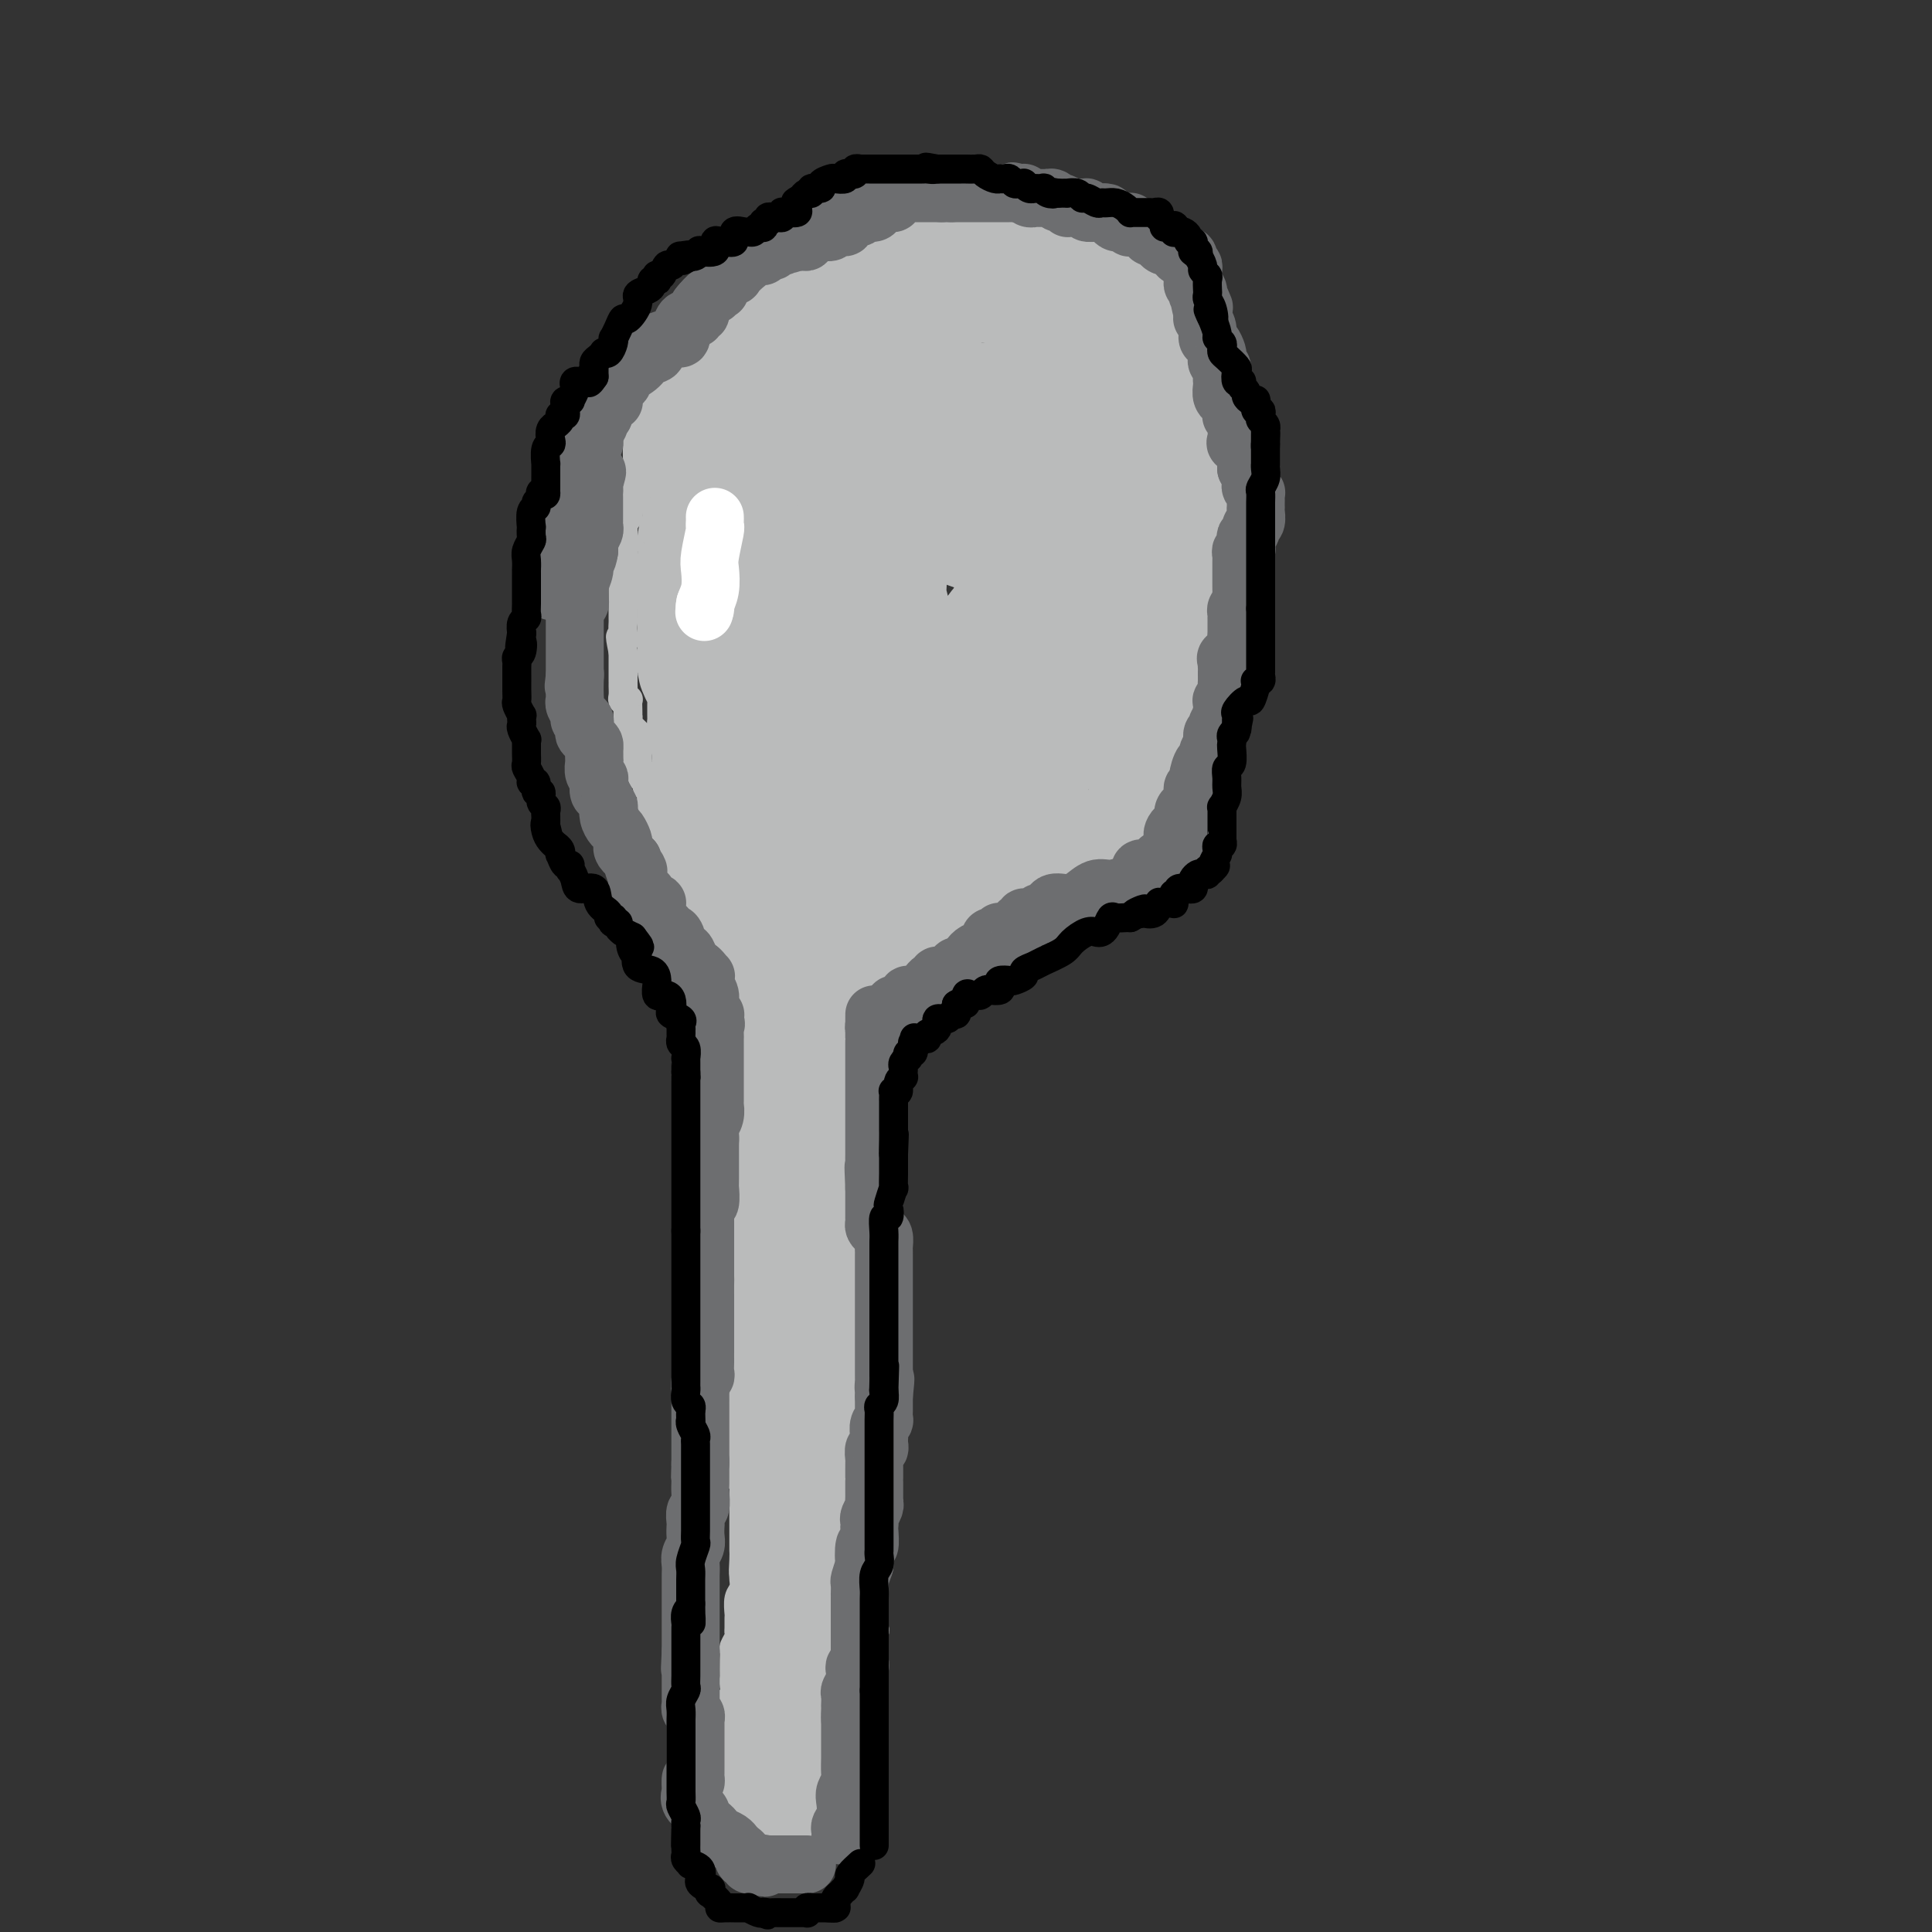 <svg viewBox='0 0 400 400' version='1.1' xmlns='http://www.w3.org/2000/svg' xmlns:xlink='http://www.w3.org/1999/xlink'><rect x="0" y="0" width="400" height="400" fill="#333333" stroke="none"/><g fill='none' stroke='#BABBBB' stroke-width='6' stroke-linecap='round' stroke-linejoin='round'><path d='M149,376c0.000,0.083 0.000,0.167 0,0c0.000,-0.167 0.000,-0.583 0,-1'/><path d='M149,375c0.000,-0.359 0.000,-0.758 0,-1c-0.000,-0.242 -0.000,-0.327 0,-1c0.000,-0.673 0.000,-1.933 0,-3c-0.000,-1.067 -0.000,-1.939 0,-3c0.000,-1.061 0.000,-2.309 0,-3c-0.000,-0.691 -0.001,-0.824 0,-1c0.001,-0.176 0.004,-0.395 0,-1c-0.004,-0.605 -0.015,-1.595 0,-2c0.015,-0.405 0.054,-0.226 0,-1c-0.054,-0.774 -0.203,-2.501 0,-3c0.203,-0.499 0.758,0.229 1,0c0.242,-0.229 0.170,-1.414 0,-2c-0.170,-0.586 -0.438,-0.571 0,-1c0.438,-0.429 1.581,-1.301 2,-2c0.419,-0.699 0.112,-1.224 0,-2c-0.112,-0.776 -0.031,-1.804 0,-2c0.031,-0.196 0.012,0.438 0,0c-0.012,-0.438 -0.017,-1.949 0,-3c0.017,-1.051 0.057,-1.642 0,-2c-0.057,-0.358 -0.212,-0.481 0,-1c0.212,-0.519 0.789,-1.432 1,-2c0.211,-0.568 0.056,-0.789 0,-1c-0.056,-0.211 -0.011,-0.412 0,-1c0.011,-0.588 -0.011,-1.562 0,-2c0.011,-0.438 0.055,-0.341 0,-1c-0.055,-0.659 -0.211,-2.073 0,-3c0.211,-0.927 0.788,-1.365 1,-2c0.212,-0.635 0.061,-1.467 0,-2c-0.061,-0.533 -0.030,-0.766 0,-1'/><path d='M154,326c0.774,-7.714 0.207,-2.499 0,-1c-0.207,1.499 -0.056,-0.717 0,-2c0.056,-1.283 0.015,-1.634 0,-2c-0.015,-0.366 -0.004,-0.749 0,-1c0.004,-0.251 0.001,-0.372 0,-1c-0.001,-0.628 -0.000,-1.764 0,-2c0.000,-0.236 -0.000,0.429 0,0c0.000,-0.429 0.001,-1.950 0,-3c-0.001,-1.050 -0.004,-1.629 0,-2c0.004,-0.371 0.015,-0.535 0,-1c-0.015,-0.465 -0.057,-1.230 0,-2c0.057,-0.770 0.211,-1.545 0,-2c-0.211,-0.455 -0.789,-0.589 -1,-1c-0.211,-0.411 -0.057,-1.097 0,-2c0.057,-0.903 0.015,-2.022 0,-3c-0.015,-0.978 -0.004,-1.814 0,-3c0.004,-1.186 0.001,-2.723 0,-4c-0.001,-1.277 -0.000,-2.295 0,-3c0.000,-0.705 0.000,-1.097 0,-2c-0.000,-0.903 -0.000,-2.318 0,-3c0.000,-0.682 0.000,-0.631 0,-1c-0.000,-0.369 -0.000,-1.160 0,-2c0.000,-0.840 0.000,-1.731 0,-2c-0.000,-0.269 -0.000,0.083 0,0c0.000,-0.083 0.000,-0.602 0,-1c-0.000,-0.398 -0.000,-0.674 0,-1c0.000,-0.326 0.000,-0.704 0,-1c-0.000,-0.296 -0.000,-0.512 0,-1c0.000,-0.488 0.000,-1.247 0,-2c-0.000,-0.753 -0.000,-1.501 0,-2c0.000,-0.499 0.000,-0.750 0,-1'/><path d='M153,272c-0.155,-8.726 -0.041,-3.540 0,-2c0.041,1.540 0.011,-0.566 0,-2c-0.011,-1.434 -0.003,-2.197 0,-3c0.003,-0.803 0.001,-1.648 0,-2c-0.001,-0.352 0.000,-0.212 0,-1c-0.000,-0.788 -0.001,-2.503 0,-3c0.001,-0.497 0.004,0.223 0,0c-0.004,-0.223 -0.015,-1.390 0,-2c0.015,-0.610 0.057,-0.663 0,-1c-0.057,-0.337 -0.211,-0.957 0,-1c0.211,-0.043 0.789,0.492 1,0c0.211,-0.492 0.057,-2.011 0,-3c-0.057,-0.989 -0.015,-1.449 0,-2c0.015,-0.551 0.004,-1.194 0,-2c-0.004,-0.806 -0.001,-1.775 0,-2c0.001,-0.225 0.000,0.295 0,0c-0.000,-0.295 -0.000,-1.404 0,-2c0.000,-0.596 0.000,-0.680 0,-1c-0.000,-0.320 -0.000,-0.877 0,-1c0.000,-0.123 0.000,0.188 0,0c-0.000,-0.188 -0.000,-0.876 0,-1c0.000,-0.124 0.000,0.315 0,0c-0.000,-0.315 -0.000,-1.384 0,-2c0.000,-0.616 0.000,-0.780 0,-1c-0.000,-0.220 -0.000,-0.495 0,-1c0.000,-0.505 0.000,-1.238 0,-2c-0.000,-0.762 -0.000,-1.551 0,-2c0.000,-0.449 0.000,-0.557 0,-1c-0.000,-0.443 -0.000,-1.222 0,-2'/><path d='M154,230c0.155,-6.738 0.041,-2.583 0,-1c-0.041,1.583 -0.011,0.593 0,0c0.011,-0.593 0.003,-0.789 0,-1c-0.003,-0.211 -0.001,-0.438 0,-1c0.001,-0.562 0.000,-1.460 0,-2c-0.000,-0.540 -0.000,-0.721 0,-1c0.000,-0.279 0.000,-0.657 0,-1c-0.000,-0.343 -0.000,-0.651 0,-1c0.000,-0.349 0.000,-0.739 0,-1c-0.000,-0.261 -0.000,-0.394 0,-1c0.000,-0.606 0.000,-1.687 0,-3c-0.000,-1.313 -0.000,-2.860 0,-4c0.000,-1.140 0.000,-1.873 0,-3c-0.000,-1.127 -0.000,-2.650 0,-4c0.000,-1.350 0.000,-2.529 0,-3c-0.000,-0.471 -0.000,-0.236 0,0'/><path d='M154,203c-0.012,-4.400 -0.040,-1.899 0,-1c0.040,0.899 0.150,0.196 0,0c-0.150,-0.196 -0.561,0.116 -1,0c-0.439,-0.116 -0.906,-0.658 -1,-1c-0.094,-0.342 0.185,-0.484 0,-1c-0.185,-0.516 -0.833,-1.406 -1,-2c-0.167,-0.594 0.149,-0.891 0,-1c-0.149,-0.109 -0.762,-0.029 -1,0c-0.238,0.029 -0.103,0.008 0,0c0.103,-0.008 0.172,-0.002 0,0c-0.172,0.002 -0.586,0.001 -1,0'/><path d='M149,197c-0.773,-1.172 -0.207,-1.101 0,-1c0.207,0.101 0.055,0.234 0,0c-0.055,-0.234 -0.014,-0.833 0,-1c0.014,-0.167 -0.000,0.099 0,0c0.000,-0.099 0.014,-0.562 0,-1c-0.014,-0.438 -0.055,-0.853 0,-1c0.055,-0.147 0.207,-0.028 0,0c-0.207,0.028 -0.774,-0.035 -1,0c-0.226,0.035 -0.112,0.168 0,0c0.112,-0.168 0.224,-0.638 0,-1c-0.224,-0.362 -0.782,-0.618 -1,-1c-0.218,-0.382 -0.097,-0.891 0,-1c0.097,-0.109 0.170,0.181 0,0c-0.170,-0.181 -0.582,-0.832 -1,-1c-0.418,-0.168 -0.843,0.147 -1,0c-0.157,-0.147 -0.045,-0.756 0,-1c0.045,-0.244 0.022,-0.122 0,0'/><path d='M145,188c-0.620,-1.615 -0.169,-1.154 0,-1c0.169,0.154 0.056,-0.001 0,0c-0.056,0.001 -0.054,0.158 0,0c0.054,-0.158 0.159,-0.631 0,-1c-0.159,-0.369 -0.582,-0.634 -1,-1c-0.418,-0.366 -0.830,-0.833 -1,-1c-0.170,-0.167 -0.097,-0.034 0,0c0.097,0.034 0.218,-0.032 0,0c-0.218,0.032 -0.776,0.163 -1,0c-0.224,-0.163 -0.113,-0.618 0,-1c0.113,-0.382 0.227,-0.690 0,-1c-0.227,-0.310 -0.797,-0.621 -1,-1c-0.203,-0.379 -0.039,-0.826 0,-1c0.039,-0.174 -0.046,-0.074 0,0c0.046,0.074 0.222,0.122 0,0c-0.222,-0.122 -0.843,-0.414 -1,-1c-0.157,-0.586 0.151,-1.465 0,-2c-0.151,-0.535 -0.761,-0.725 -1,-1c-0.239,-0.275 -0.106,-0.633 0,-1c0.106,-0.367 0.186,-0.741 0,-1c-0.186,-0.259 -0.638,-0.402 -1,-1c-0.362,-0.598 -0.633,-1.652 -1,-2c-0.367,-0.348 -0.830,0.010 -1,0c-0.170,-0.010 -0.046,-0.387 0,-1c0.046,-0.613 0.013,-1.461 0,-2c-0.013,-0.539 -0.007,-0.770 0,-1'/><path d='M136,167c-1.614,-3.140 -1.149,-0.491 -1,0c0.149,0.491 -0.017,-1.178 0,-2c0.017,-0.822 0.216,-0.798 0,-1c-0.216,-0.202 -0.846,-0.632 -1,-1c-0.154,-0.368 0.169,-0.676 0,-1c-0.169,-0.324 -0.830,-0.663 -1,-1c-0.170,-0.337 0.151,-0.670 0,-1c-0.151,-0.330 -0.773,-0.656 -1,-1c-0.227,-0.344 -0.059,-0.707 0,-1c0.059,-0.293 0.008,-0.516 0,-1c-0.008,-0.484 0.026,-1.229 0,-2c-0.026,-0.771 -0.112,-1.570 0,-2c0.112,-0.430 0.422,-0.493 0,-1c-0.422,-0.507 -1.577,-1.458 -2,-2c-0.423,-0.542 -0.114,-0.675 0,-1c0.114,-0.325 0.031,-0.844 0,-1c-0.031,-0.156 -0.012,0.050 0,0c0.012,-0.050 0.017,-0.355 0,-1c-0.017,-0.645 -0.057,-1.629 0,-2c0.057,-0.371 0.211,-0.128 0,0c-0.211,0.128 -0.789,0.141 -1,0c-0.211,-0.141 -0.057,-0.434 0,-1c0.057,-0.566 0.015,-1.404 0,-2c-0.015,-0.596 -0.004,-0.951 0,-1c0.004,-0.049 0.001,0.208 0,0c-0.001,-0.208 -0.000,-0.882 0,-1c0.000,-0.118 0.000,0.319 0,0c-0.000,-0.319 -0.000,-1.395 0,-2c0.000,-0.605 0.000,-0.740 0,-1c-0.000,-0.260 -0.000,-0.646 0,-1c0.000,-0.354 0.000,-0.677 0,-1'/><path d='M129,135c-1.083,-5.312 -0.290,-2.591 0,-2c0.290,0.591 0.078,-0.949 0,-2c-0.078,-1.051 -0.021,-1.615 0,-2c0.021,-0.385 0.006,-0.592 0,-1c-0.006,-0.408 -0.001,-1.017 0,-2c0.001,-0.983 0.000,-2.340 0,-3c-0.000,-0.660 -0.000,-0.624 0,-1c0.000,-0.376 0.000,-1.165 0,-2c-0.000,-0.835 -0.000,-1.717 0,-2c0.000,-0.283 0.000,0.031 0,0c-0.000,-0.031 -0.000,-0.407 0,-1c0.000,-0.593 0.000,-1.402 0,-2c-0.000,-0.598 -0.000,-0.986 0,-1c0.000,-0.014 0.000,0.347 0,0c-0.000,-0.347 -0.001,-1.403 0,-2c0.001,-0.597 0.004,-0.736 0,-1c-0.004,-0.264 -0.015,-0.653 0,-1c0.015,-0.347 0.056,-0.653 0,-1c-0.056,-0.347 -0.207,-0.736 0,-1c0.207,-0.264 0.774,-0.404 1,-1c0.226,-0.596 0.113,-1.647 0,-2c-0.113,-0.353 -0.226,-0.006 0,0c0.226,0.006 0.792,-0.327 1,-1c0.208,-0.673 0.060,-1.685 0,-2c-0.060,-0.315 -0.030,0.066 0,0c0.030,-0.066 0.061,-0.581 0,-1c-0.061,-0.419 -0.212,-0.742 0,-1c0.212,-0.258 0.789,-0.451 1,-1c0.211,-0.549 0.057,-1.456 0,-2c-0.057,-0.544 -0.016,-0.727 0,-1c0.016,-0.273 0.008,-0.637 0,-1'/><path d='M132,95c0.464,-6.294 0.124,-2.029 0,-1c-0.124,1.029 -0.033,-1.177 0,-2c0.033,-0.823 0.008,-0.263 0,0c-0.008,0.263 0.002,0.228 0,0c-0.002,-0.228 -0.014,-0.648 0,-1c0.014,-0.352 0.055,-0.634 0,-1c-0.055,-0.366 -0.207,-0.816 0,-1c0.207,-0.184 0.773,-0.101 1,0c0.227,0.101 0.113,0.220 0,0c-0.113,-0.220 -0.227,-0.780 0,-1c0.227,-0.220 0.796,-0.099 1,0c0.204,0.099 0.045,0.177 0,0c-0.045,-0.177 0.025,-0.610 0,-1c-0.025,-0.390 -0.146,-0.738 0,-1c0.146,-0.262 0.560,-0.439 1,-1c0.440,-0.561 0.905,-1.507 1,-2c0.095,-0.493 -0.182,-0.534 0,-1c0.182,-0.466 0.822,-1.358 1,-2c0.178,-0.642 -0.106,-1.032 0,-1c0.106,0.032 0.603,0.488 1,0c0.397,-0.488 0.695,-1.921 1,-3c0.305,-1.079 0.617,-1.806 1,-2c0.383,-0.194 0.837,0.144 1,0c0.163,-0.144 0.033,-0.771 0,-1c-0.033,-0.229 0.030,-0.062 0,0c-0.030,0.062 -0.151,0.018 0,0c0.151,-0.018 0.576,-0.009 1,0'/><path d='M142,73c1.580,-3.509 0.532,-1.281 0,-1c-0.532,0.281 -0.546,-1.386 0,-2c0.546,-0.614 1.652,-0.175 2,0c0.348,0.175 -0.062,0.088 0,0c0.062,-0.088 0.595,-0.175 1,-1c0.405,-0.825 0.683,-2.388 1,-3c0.317,-0.612 0.673,-0.272 1,0c0.327,0.272 0.627,0.475 1,0c0.373,-0.475 0.821,-1.629 1,-2c0.179,-0.371 0.090,0.040 0,0c-0.090,-0.040 -0.181,-0.533 0,-1c0.181,-0.467 0.635,-0.910 1,-1c0.365,-0.090 0.642,0.173 1,0c0.358,-0.173 0.799,-0.782 1,-1c0.201,-0.218 0.163,-0.044 0,0c-0.163,0.044 -0.452,-0.042 0,0c0.452,0.042 1.644,0.214 2,0c0.356,-0.214 -0.124,-0.813 0,-1c0.124,-0.187 0.853,0.036 1,0c0.147,-0.036 -0.287,-0.333 0,-1c0.287,-0.667 1.295,-1.703 2,-2c0.705,-0.297 1.106,0.146 2,0c0.894,-0.146 2.281,-0.880 3,-1c0.719,-0.120 0.770,0.374 1,0c0.230,-0.374 0.639,-1.617 1,-2c0.361,-0.383 0.674,0.093 1,0c0.326,-0.093 0.665,-0.756 1,-1c0.335,-0.244 0.667,-0.070 1,0c0.333,0.070 0.666,0.035 1,0'/><path d='M168,53c1.864,-0.845 1.025,-0.958 1,-1c-0.025,-0.042 0.763,-0.014 1,0c0.237,0.014 -0.077,0.014 0,0c0.077,-0.014 0.547,-0.042 1,0c0.453,0.042 0.891,0.155 1,0c0.109,-0.155 -0.110,-0.577 0,-1c0.110,-0.423 0.550,-0.846 1,-1c0.450,-0.154 0.909,-0.040 1,0c0.091,0.040 -0.187,0.007 0,0c0.187,-0.007 0.837,0.012 1,0c0.163,-0.012 -0.163,-0.056 0,0c0.163,0.056 0.813,0.211 1,0c0.187,-0.211 -0.091,-0.789 0,-1c0.091,-0.211 0.549,-0.056 1,0c0.451,0.056 0.893,0.011 1,0c0.107,-0.011 -0.122,0.011 0,0c0.122,-0.011 0.596,-0.054 1,0c0.404,0.054 0.739,0.207 1,0c0.261,-0.207 0.447,-0.773 1,-1c0.553,-0.227 1.474,-0.114 2,0c0.526,0.114 0.656,0.228 1,0c0.344,-0.228 0.900,-0.797 1,-1c0.100,-0.203 -0.258,-0.041 0,0c0.258,0.041 1.131,-0.041 2,0c0.869,0.041 1.734,0.203 2,0c0.266,-0.203 -0.067,-0.772 0,-1c0.067,-0.228 0.533,-0.114 1,0'/><path d='M190,46c3.581,-1.083 1.533,-0.290 1,0c-0.533,0.290 0.449,0.078 1,0c0.551,-0.078 0.671,-0.021 1,0c0.329,0.021 0.866,0.005 1,0c0.134,-0.005 -0.136,-0.000 0,0c0.136,0.000 0.680,-0.004 1,0c0.320,0.004 0.418,0.015 1,0c0.582,-0.015 1.647,-0.057 2,0c0.353,0.057 -0.008,0.211 0,0c0.008,-0.211 0.383,-0.789 1,-1c0.617,-0.211 1.475,-0.057 2,0c0.525,0.057 0.718,0.015 1,0c0.282,-0.015 0.654,-0.004 1,0c0.346,0.004 0.667,0.001 1,0c0.333,-0.001 0.680,-0.000 1,0c0.320,0.000 0.614,0.000 1,0c0.386,-0.000 0.864,-0.000 1,0c0.136,0.000 -0.069,0.000 0,0c0.069,-0.000 0.412,0.000 1,0c0.588,-0.000 1.419,-0.000 2,0c0.581,0.000 0.910,0.000 1,0c0.090,-0.000 -0.061,-0.001 0,0c0.061,0.001 0.332,0.003 1,0c0.668,-0.003 1.734,-0.011 2,0c0.266,0.011 -0.266,0.041 0,0c0.266,-0.041 1.332,-0.155 2,0c0.668,0.155 0.939,0.577 1,1c0.061,0.423 -0.087,0.845 0,1c0.087,0.155 0.408,0.042 1,0c0.592,-0.042 1.455,-0.012 2,0c0.545,0.012 0.773,0.006 1,0'/><path d='M221,47c4.825,0.094 1.388,-0.171 0,0c-1.388,0.171 -0.727,0.778 0,1c0.727,0.222 1.521,0.059 2,0c0.479,-0.059 0.642,-0.013 1,0c0.358,0.013 0.911,-0.007 1,0c0.089,0.007 -0.285,0.040 0,0c0.285,-0.040 1.229,-0.154 2,0c0.771,0.154 1.369,0.578 2,1c0.631,0.422 1.294,0.844 2,1c0.706,0.156 1.455,0.046 2,0c0.545,-0.046 0.885,-0.027 1,0c0.115,0.027 0.005,0.064 0,0c-0.005,-0.064 0.093,-0.227 0,0c-0.093,0.227 -0.379,0.844 0,1c0.379,0.156 1.422,-0.151 2,0c0.578,0.151 0.691,0.758 1,1c0.309,0.242 0.814,0.117 1,0c0.186,-0.117 0.053,-0.227 0,0c-0.053,0.227 -0.024,0.792 0,1c0.024,0.208 0.045,0.060 0,0c-0.045,-0.060 -0.155,-0.031 0,0c0.155,0.031 0.577,0.065 1,0c0.423,-0.065 0.849,-0.228 1,0c0.151,0.228 0.026,0.849 0,1c-0.026,0.151 0.045,-0.167 0,0c-0.045,0.167 -0.208,0.818 0,1c0.208,0.182 0.787,-0.105 1,0c0.213,0.105 0.061,0.601 0,1c-0.061,0.399 -0.030,0.699 0,1'/><path d='M241,57c1.325,1.084 1.139,0.295 1,0c-0.139,-0.295 -0.231,-0.095 0,0c0.231,0.095 0.784,0.086 1,0c0.216,-0.086 0.095,-0.248 0,0c-0.095,0.248 -0.165,0.907 0,1c0.165,0.093 0.566,-0.378 1,0c0.434,0.378 0.900,1.607 1,2c0.100,0.393 -0.166,-0.050 0,0c0.166,0.050 0.762,0.592 1,1c0.238,0.408 0.116,0.682 0,1c-0.116,0.318 -0.227,0.681 0,1c0.227,0.319 0.793,0.595 1,1c0.207,0.405 0.055,0.939 0,2c-0.055,1.061 -0.015,2.649 0,4c0.015,1.351 0.004,2.466 0,3c-0.004,0.534 -0.001,0.486 0,1c0.001,0.514 -0.001,1.590 0,2c0.001,0.410 0.004,0.153 0,0c-0.004,-0.153 -0.016,-0.202 0,0c0.016,0.202 0.061,0.655 0,1c-0.061,0.345 -0.226,0.581 0,1c0.226,0.419 0.845,1.020 1,2c0.155,0.980 -0.155,2.340 0,3c0.155,0.660 0.773,0.620 1,1c0.227,0.380 0.061,1.179 0,2c-0.061,0.821 -0.017,1.663 0,2c0.017,0.337 0.009,0.168 0,0'/><path d='M249,88c0.309,3.899 0.083,1.647 0,1c-0.083,-0.647 -0.022,0.312 0,1c0.022,0.688 0.006,1.105 0,2c-0.006,0.895 -0.002,2.267 0,4c0.002,1.733 0.000,3.826 0,5c-0.000,1.174 -0.000,1.428 0,2c0.000,0.572 0.000,1.463 0,2c-0.000,0.537 -0.000,0.719 0,1c0.000,0.281 0.000,0.662 0,1c-0.000,0.338 -0.000,0.632 0,1c0.000,0.368 0.001,0.809 0,1c-0.001,0.191 -0.004,0.133 0,0c0.004,-0.133 0.015,-0.341 0,0c-0.015,0.341 -0.057,1.231 0,2c0.057,0.769 0.212,1.418 0,2c-0.212,0.582 -0.793,1.096 -1,2c-0.207,0.904 -0.041,2.197 0,3c0.041,0.803 -0.041,1.116 0,2c0.041,0.884 0.207,2.339 0,3c-0.207,0.661 -0.788,0.528 -1,1c-0.212,0.472 -0.057,1.549 0,2c0.057,0.451 0.015,0.278 0,1c-0.015,0.722 -0.004,2.340 0,3c0.004,0.660 0.001,0.361 0,1c-0.001,0.639 -0.000,2.216 0,3c0.000,0.784 0.000,0.773 0,1c-0.000,0.227 -0.000,0.691 0,1c0.000,0.309 0.000,0.464 0,1c-0.000,0.536 -0.000,1.452 0,2c0.000,0.548 0.000,0.728 0,1c-0.000,0.272 -0.000,0.636 0,1'/><path d='M247,141c-0.265,8.523 0.072,3.331 0,2c-0.072,-1.331 -0.554,1.199 -1,2c-0.446,0.801 -0.856,-0.126 -1,0c-0.144,0.126 -0.024,1.305 0,2c0.024,0.695 -0.050,0.907 0,1c0.050,0.093 0.224,0.067 0,0c-0.224,-0.067 -0.844,-0.177 -1,0c-0.156,0.177 0.154,0.639 0,1c-0.154,0.361 -0.772,0.621 -1,1c-0.228,0.379 -0.065,0.876 0,1c0.065,0.124 0.031,-0.125 0,0c-0.031,0.125 -0.061,0.625 0,1c0.061,0.375 0.212,0.625 0,1c-0.212,0.375 -0.788,0.875 -1,1c-0.212,0.125 -0.061,-0.125 0,0c0.061,0.125 0.032,0.626 0,1c-0.032,0.374 -0.065,0.622 0,1c0.065,0.378 0.230,0.888 0,1c-0.230,0.112 -0.854,-0.172 -1,0c-0.146,0.172 0.186,0.802 0,1c-0.186,0.198 -0.891,-0.035 -1,0c-0.109,0.035 0.378,0.339 0,1c-0.378,0.661 -1.621,1.680 -2,2c-0.379,0.320 0.105,-0.059 0,0c-0.105,0.059 -0.799,0.554 -1,1c-0.201,0.446 0.090,0.841 0,1c-0.090,0.159 -0.563,0.081 -1,0c-0.437,-0.081 -0.839,-0.166 -1,0c-0.161,0.166 -0.080,0.583 0,1'/><path d='M235,164c-1.310,1.235 -1.086,0.324 -1,0c0.086,-0.324 0.035,-0.059 0,0c-0.035,0.059 -0.055,-0.087 0,0c0.055,0.087 0.185,0.408 0,1c-0.185,0.592 -0.684,1.454 -1,2c-0.316,0.546 -0.449,0.776 -1,1c-0.551,0.224 -1.519,0.442 -2,1c-0.481,0.558 -0.476,1.456 -1,2c-0.524,0.544 -1.576,0.733 -2,1c-0.424,0.267 -0.219,0.611 0,1c0.219,0.389 0.451,0.821 0,1c-0.451,0.179 -1.587,0.103 -2,0c-0.413,-0.103 -0.104,-0.234 0,0c0.104,0.234 0.005,0.833 0,1c-0.005,0.167 0.086,-0.100 0,0c-0.086,0.100 -0.349,0.565 -1,1c-0.651,0.435 -1.691,0.838 -2,1c-0.309,0.162 0.111,0.081 0,0c-0.111,-0.081 -0.754,-0.162 -1,0c-0.246,0.162 -0.094,0.565 0,1c0.094,0.435 0.129,0.900 0,1c-0.129,0.100 -0.421,-0.166 -1,0c-0.579,0.166 -1.445,0.764 -2,1c-0.555,0.236 -0.797,0.109 -1,0c-0.203,-0.109 -0.365,-0.201 -1,0c-0.635,0.201 -1.742,0.695 -2,1c-0.258,0.305 0.333,0.422 0,1c-0.333,0.578 -1.590,1.617 -2,2c-0.410,0.383 0.026,0.109 0,0c-0.026,-0.109 -0.513,-0.055 -1,0'/><path d='M211,184c-3.726,3.089 -1.041,0.813 0,0c1.041,-0.813 0.438,-0.161 0,0c-0.438,0.161 -0.710,-0.168 -1,0c-0.290,0.168 -0.599,0.833 -1,1c-0.401,0.167 -0.895,-0.165 -1,0c-0.105,0.165 0.179,0.828 0,1c-0.179,0.172 -0.822,-0.147 -1,0c-0.178,0.147 0.110,0.761 0,1c-0.110,0.239 -0.617,0.103 -1,0c-0.383,-0.103 -0.640,-0.172 -1,0c-0.360,0.172 -0.821,0.585 -1,1c-0.179,0.415 -0.077,0.832 0,1c0.077,0.168 0.128,0.086 0,0c-0.128,-0.086 -0.434,-0.177 -1,0c-0.566,0.177 -1.390,0.622 -2,1c-0.610,0.378 -1.004,0.688 -1,1c0.004,0.312 0.406,0.627 0,1c-0.406,0.373 -1.619,0.803 -2,1c-0.381,0.197 0.070,0.161 0,0c-0.070,-0.161 -0.660,-0.446 -1,0c-0.340,0.446 -0.431,1.622 -1,2c-0.569,0.378 -1.616,-0.042 -2,0c-0.384,0.042 -0.105,0.546 0,1c0.105,0.454 0.034,0.858 0,1c-0.034,0.142 -0.033,0.023 0,0c0.033,-0.023 0.096,0.049 0,0c-0.096,-0.049 -0.352,-0.220 -1,0c-0.648,0.220 -1.689,0.832 -2,1c-0.311,0.168 0.109,-0.109 0,0c-0.109,0.109 -0.745,0.602 -1,1c-0.255,0.398 -0.127,0.699 0,1'/><path d='M190,200c-3.261,2.432 -0.912,0.511 0,0c0.912,-0.511 0.388,0.388 0,1c-0.388,0.612 -0.639,0.937 -1,1c-0.361,0.063 -0.832,-0.137 -1,0c-0.168,0.137 -0.034,0.612 0,1c0.034,0.388 -0.033,0.690 0,1c0.033,0.310 0.167,0.629 0,1c-0.167,0.371 -0.633,0.795 -1,1c-0.367,0.205 -0.634,0.191 -1,1c-0.366,0.809 -0.829,2.440 -1,3c-0.171,0.560 -0.049,0.047 0,0c0.049,-0.047 0.023,0.371 0,1c-0.023,0.629 -0.045,1.468 0,2c0.045,0.532 0.157,0.756 0,1c-0.157,0.244 -0.582,0.510 -1,1c-0.418,0.490 -0.830,1.206 -1,2c-0.170,0.794 -0.098,1.665 0,2c0.098,0.335 0.224,0.133 0,0c-0.224,-0.133 -0.796,-0.197 -1,0c-0.204,0.197 -0.041,0.654 0,1c0.041,0.346 -0.042,0.582 0,1c0.042,0.418 0.207,1.018 0,2c-0.207,0.982 -0.788,2.346 -1,3c-0.212,0.654 -0.057,0.598 0,1c0.057,0.402 0.015,1.262 0,2c-0.015,0.738 -0.004,1.352 0,2c0.004,0.648 0.001,1.328 0,2c-0.001,0.672 -0.001,1.336 0,2'/><path d='M181,235c-0.155,2.512 -0.042,1.292 0,1c0.042,-0.292 0.012,0.346 0,1c-0.012,0.654 -0.007,1.326 0,2c0.007,0.674 0.016,1.349 0,2c-0.016,0.651 -0.057,1.278 0,2c0.057,0.722 0.211,1.541 0,2c-0.211,0.459 -0.789,0.560 -1,1c-0.211,0.440 -0.057,1.219 0,2c0.057,0.781 0.015,1.565 0,2c-0.015,0.435 -0.004,0.521 0,1c0.004,0.479 0.001,1.349 0,2c-0.001,0.651 -0.000,1.081 0,2c0.000,0.919 0.000,2.328 0,3c-0.000,0.672 -0.000,0.609 0,1c0.000,0.391 0.000,1.237 0,2c-0.000,0.763 -0.000,1.445 0,2c0.000,0.555 0.000,0.984 0,2c-0.000,1.016 -0.000,2.619 0,3c0.000,0.381 0.000,-0.460 0,0c-0.000,0.460 -0.000,2.222 0,3c0.000,0.778 0.000,0.574 0,1c-0.000,0.426 -0.000,1.483 0,2c0.000,0.517 0.000,0.495 0,1c-0.000,0.505 -0.000,1.538 0,2c0.000,0.462 0.000,0.355 0,1c-0.000,0.645 -0.000,2.043 0,3c0.000,0.957 0.000,1.475 0,2c-0.000,0.525 -0.000,1.058 0,2c0.000,0.942 0.000,2.292 0,3c-0.000,0.708 0.000,0.774 0,1c0.000,0.226 0.000,0.613 0,1'/><path d='M180,290c-0.155,8.700 -0.041,2.951 0,1c0.041,-1.951 0.011,-0.104 0,1c-0.011,1.104 -0.003,1.464 0,2c0.003,0.536 0.001,1.248 0,2c-0.001,0.752 -0.001,1.545 0,2c0.001,0.455 0.004,0.573 0,1c-0.004,0.427 -0.015,1.164 0,2c0.015,0.836 0.057,1.772 0,2c-0.057,0.228 -0.211,-0.252 0,0c0.211,0.252 0.789,1.236 1,2c0.211,0.764 0.057,1.307 0,2c-0.057,0.693 -0.015,1.535 0,2c0.015,0.465 0.004,0.551 0,1c-0.004,0.449 -0.001,1.260 0,2c0.001,0.740 0.000,1.410 0,2c-0.000,0.590 -0.000,1.099 0,2c0.000,0.901 0.000,2.193 0,3c-0.000,0.807 -0.000,1.127 0,2c0.000,0.873 0.000,2.297 0,3c-0.000,0.703 -0.000,0.683 0,1c0.000,0.317 0.000,0.969 0,2c-0.000,1.031 -0.000,2.440 0,3c0.000,0.560 0.000,0.269 0,1c-0.000,0.731 -0.000,2.482 0,3c0.000,0.518 0.001,-0.198 0,0c-0.001,0.198 -0.004,1.309 0,2c0.004,0.691 0.015,0.961 0,1c-0.015,0.039 -0.056,-0.155 0,0c0.056,0.155 0.207,0.657 0,1c-0.207,0.343 -0.774,0.527 -1,1c-0.226,0.473 -0.113,1.237 0,2'/><path d='M180,341c0.059,8.037 0.208,2.629 0,1c-0.208,-1.629 -0.773,0.521 -1,2c-0.227,1.479 -0.116,2.288 0,3c0.116,0.712 0.238,1.326 0,2c-0.238,0.674 -0.834,1.407 -1,2c-0.166,0.593 0.099,1.047 0,2c-0.099,0.953 -0.561,2.404 -1,3c-0.439,0.596 -0.853,0.335 -1,1c-0.147,0.665 -0.026,2.256 0,3c0.026,0.744 -0.045,0.642 0,1c0.045,0.358 0.204,1.175 0,2c-0.204,0.825 -0.772,1.656 -1,2c-0.228,0.344 -0.116,0.200 0,1c0.116,0.800 0.238,2.543 0,3c-0.238,0.457 -0.834,-0.372 -1,0c-0.166,0.372 0.099,1.946 0,3c-0.099,1.054 -0.563,1.588 -1,2c-0.437,0.412 -0.848,0.703 -1,1c-0.152,0.297 -0.043,0.602 0,1c0.043,0.398 0.022,0.890 0,1c-0.022,0.110 -0.044,-0.163 0,0c0.044,0.163 0.156,0.761 0,1c-0.156,0.239 -0.578,0.120 -1,0'/><path d='M171,378c-1.283,5.724 0.011,1.534 0,0c-0.011,-1.534 -1.326,-0.411 -2,0c-0.674,0.411 -0.706,0.110 -1,0c-0.294,-0.110 -0.848,-0.030 -1,0c-0.152,0.030 0.100,0.008 0,0c-0.100,-0.008 -0.553,-0.002 -1,0c-0.447,0.002 -0.889,0.001 -1,0c-0.111,-0.001 0.110,-0.000 0,0c-0.110,0.000 -0.550,0.000 -1,0c-0.450,-0.000 -0.908,-0.000 -1,0c-0.092,0.000 0.183,0.000 0,0c-0.183,-0.000 -0.822,-0.000 -1,0c-0.178,0.000 0.106,0.000 0,0c-0.106,-0.000 -0.603,-0.000 -1,0c-0.397,0.000 -0.695,0.000 -1,0c-0.305,-0.000 -0.618,-0.000 -1,0c-0.382,0.000 -0.834,0.000 -1,0c-0.166,-0.000 -0.048,-0.000 0,0c0.048,0.000 0.024,0.000 0,0'/><path d='M158,378c-1.963,-0.018 -0.372,-0.061 0,0c0.372,0.061 -0.475,0.228 -1,0c-0.525,-0.228 -0.728,-0.849 -1,-1c-0.272,-0.151 -0.611,0.170 -1,0c-0.389,-0.170 -0.826,-0.829 -1,-1c-0.174,-0.171 -0.085,0.148 0,0c0.085,-0.148 0.167,-0.761 0,-1c-0.167,-0.239 -0.583,-0.102 -1,0c-0.417,0.102 -0.834,0.171 -1,0c-0.166,-0.171 -0.082,-0.581 0,-1c0.082,-0.419 0.163,-0.847 0,-1c-0.163,-0.153 -0.569,-0.031 -1,0c-0.431,0.031 -0.885,-0.030 -1,0c-0.115,0.030 0.110,0.151 0,0c-0.110,-0.151 -0.555,-0.576 -1,-1'/><path d='M149,372c-1.392,-1.110 -0.373,-0.884 0,-1c0.373,-0.116 0.099,-0.574 0,-1c-0.099,-0.426 -0.024,-0.821 0,-1c0.024,-0.179 -0.004,-0.142 0,0c0.004,0.142 0.039,0.388 0,0c-0.039,-0.388 -0.154,-1.410 0,-2c0.154,-0.590 0.576,-0.749 1,-1c0.424,-0.251 0.849,-0.596 1,-1c0.151,-0.404 0.026,-0.869 0,-1c-0.026,-0.131 0.046,0.070 0,0c-0.046,-0.070 -0.208,-0.411 0,-1c0.208,-0.589 0.788,-1.425 1,-2c0.212,-0.575 0.057,-0.889 0,-1c-0.057,-0.111 -0.015,-0.019 0,0c0.015,0.019 0.004,-0.036 0,0c-0.004,0.036 -0.002,0.164 0,0c0.002,-0.164 0.003,-0.618 0,-1c-0.003,-0.382 -0.011,-0.690 0,-1c0.011,-0.310 0.041,-0.622 0,-1c-0.041,-0.378 -0.155,-0.822 0,-1c0.155,-0.178 0.578,-0.089 1,0c0.422,0.089 0.845,0.178 1,0c0.155,-0.178 0.044,-0.622 0,-1c-0.044,-0.378 -0.022,-0.689 0,-1'/><path d='M154,354c0.775,-3.041 0.211,-1.644 0,-1c-0.211,0.644 -0.071,0.536 0,0c0.071,-0.536 0.072,-1.501 0,-2c-0.072,-0.499 -0.215,-0.533 0,-1c0.215,-0.467 0.790,-1.368 1,-2c0.210,-0.632 0.056,-0.997 0,-1c-0.056,-0.003 -0.015,0.354 0,0c0.015,-0.354 0.004,-1.419 0,-2c-0.004,-0.581 -0.001,-0.678 0,-1c0.001,-0.322 0.000,-0.870 0,-1c-0.000,-0.130 -0.000,0.157 0,0c0.000,-0.157 0.000,-0.759 0,-1c-0.000,-0.241 -0.000,-0.120 0,0'/></g>
<g fill='none' stroke='#BABBBB' stroke-width='28' stroke-linecap='round' stroke-linejoin='round'><path d='M164,369c0.000,-0.025 0.000,-0.049 0,0c-0.000,0.049 -0.000,0.172 0,0c0.000,-0.172 0.000,-0.637 0,-1c-0.000,-0.363 -0.000,-0.623 0,-1c0.000,-0.377 0.000,-0.871 0,-1c-0.000,-0.129 -0.000,0.107 0,0c0.000,-0.107 0.000,-0.557 0,-1c-0.000,-0.443 -0.001,-0.878 0,-1c0.001,-0.122 0.004,0.069 0,0c-0.004,-0.069 -0.015,-0.400 0,-1c0.015,-0.600 0.057,-1.470 0,-2c-0.057,-0.530 -0.211,-0.719 0,-1c0.211,-0.281 0.788,-0.652 1,-1c0.212,-0.348 0.061,-0.671 0,-1c-0.061,-0.329 -0.030,-0.665 0,-1'/><path d='M165,357c0.155,-2.096 0.041,-1.337 0,-1c-0.041,0.337 -0.011,0.250 0,0c0.011,-0.250 0.003,-0.663 0,-1c-0.003,-0.337 -0.001,-0.597 0,-1c0.001,-0.403 0.000,-0.949 0,-1c-0.000,-0.051 -0.000,0.394 0,0c0.000,-0.394 0.000,-1.625 0,-2c-0.000,-0.375 -0.000,0.107 0,0c0.000,-0.107 0.000,-0.803 0,-1c-0.000,-0.197 -0.000,0.106 0,0c0.000,-0.106 0.000,-0.620 0,-1c-0.000,-0.380 -0.000,-0.627 0,-1c0.000,-0.373 0.000,-0.874 0,-1c-0.000,-0.126 -0.000,0.121 0,0c0.000,-0.121 0.000,-0.611 0,-1c-0.000,-0.389 -0.000,-0.678 0,-1c0.000,-0.322 0.000,-0.678 0,-1c-0.000,-0.322 -0.000,-0.611 0,-1c0.000,-0.389 0.000,-0.878 0,-1c-0.000,-0.122 -0.000,0.122 0,0c0.000,-0.122 0.000,-0.612 0,-1c-0.000,-0.388 -0.000,-0.675 0,-1c0.000,-0.325 0.000,-0.687 0,-1c0.000,-0.313 0.000,-0.578 0,-1c0.000,-0.422 0.000,-1.000 0,-1c0.000,-0.000 0.000,0.577 0,0c0.000,-0.577 0.000,-2.308 0,-3c0.000,-0.692 0.000,-0.346 0,0'/><path d='M165,334c0.016,-3.918 0.056,-2.214 0,-2c-0.056,0.214 -0.207,-1.060 0,-2c0.207,-0.940 0.774,-1.544 1,-2c0.226,-0.456 0.113,-0.765 0,-1c-0.113,-0.235 -0.226,-0.395 0,-1c0.226,-0.605 0.793,-1.654 1,-2c0.207,-0.346 0.056,0.012 0,0c-0.056,-0.012 -0.015,-0.395 0,-1c0.015,-0.605 0.004,-1.433 0,-2c-0.004,-0.567 -0.001,-0.873 0,-1c0.001,-0.127 0.001,-0.077 0,0c-0.001,0.077 -0.001,0.179 0,0c0.001,-0.179 0.004,-0.639 0,-1c-0.004,-0.361 -0.015,-0.621 0,-1c0.015,-0.379 0.057,-0.876 0,-1c-0.057,-0.124 -0.211,0.125 0,0c0.211,-0.125 0.789,-0.625 1,-1c0.211,-0.375 0.057,-0.626 0,-1c-0.057,-0.374 -0.015,-0.870 0,-1c0.015,-0.130 0.004,0.106 0,0c-0.004,-0.106 -0.002,-0.553 0,-1'/><path d='M168,313c0.464,-3.486 0.124,-1.703 0,-1c-0.124,0.703 -0.033,0.324 0,0c0.033,-0.324 0.009,-0.593 0,-1c-0.009,-0.407 -0.002,-0.951 0,-2c0.002,-1.049 0.001,-2.603 0,-4c-0.001,-1.397 -0.000,-2.637 0,-4c0.000,-1.363 0.000,-2.848 0,-4c-0.000,-1.152 -0.000,-1.972 0,-3c0.000,-1.028 0.000,-2.265 0,-3c-0.000,-0.735 -0.000,-0.967 0,-1c0.000,-0.033 0.000,0.132 0,0c-0.000,-0.132 -0.000,-0.560 0,-1c0.000,-0.440 0.001,-0.892 0,-1c-0.001,-0.108 -0.004,0.127 0,0c0.004,-0.127 0.015,-0.615 0,-1c-0.015,-0.385 -0.057,-0.666 0,-1c0.057,-0.334 0.211,-0.722 0,-1c-0.211,-0.278 -0.789,-0.444 -1,-1c-0.211,-0.556 -0.057,-1.500 0,-2c0.057,-0.500 0.015,-0.557 0,-1c-0.015,-0.443 -0.004,-1.273 0,-2c0.004,-0.727 0.001,-1.351 0,-2c-0.001,-0.649 -0.001,-1.325 0,-2'/><path d='M167,275c-0.155,-6.617 -0.041,-4.158 0,-3c0.041,1.158 0.011,1.016 0,0c-0.011,-1.016 -0.003,-2.905 0,-4c0.003,-1.095 0.001,-1.397 0,-2c-0.001,-0.603 -0.000,-1.506 0,-2c0.000,-0.494 0.000,-0.580 0,-1c-0.000,-0.420 -0.000,-1.173 0,-2c0.000,-0.827 0.000,-1.727 0,-2c-0.000,-0.273 -0.000,0.081 0,0c0.000,-0.081 0.000,-0.596 0,-1c-0.000,-0.404 -0.000,-0.696 0,-1c0.000,-0.304 0.000,-0.620 0,-1c-0.000,-0.380 -0.000,-0.822 0,-1c0.000,-0.178 0.000,-0.090 0,0c-0.000,0.090 -0.000,0.183 0,0c0.000,-0.183 0.000,-0.640 0,-1c-0.000,-0.360 -0.000,-0.622 0,-1c0.000,-0.378 0.000,-0.871 0,-1c-0.000,-0.129 -0.000,0.106 0,0c0.000,-0.106 0.000,-0.553 0,-1c-0.000,-0.447 -0.000,-0.893 0,-1c0.000,-0.107 0.000,0.125 0,0c-0.000,-0.125 -0.000,-0.607 0,-1c0.000,-0.393 -0.000,-0.696 0,-1c0.000,-0.304 -0.000,-0.607 0,-1c0.000,-0.393 -0.000,-0.875 0,-1c0.000,-0.125 -0.000,0.107 0,0c0.000,-0.107 0.000,-0.554 0,-1'/><path d='M167,245c0.000,-4.879 0.000,-2.077 0,-1c-0.000,1.077 -0.000,0.428 0,0c0.000,-0.428 0.000,-0.635 0,-1c-0.000,-0.365 -0.000,-0.889 0,-1c0.000,-0.111 0.000,0.190 0,0c-0.000,-0.190 -0.000,-0.871 0,-1c0.000,-0.129 0.000,0.293 0,0c-0.000,-0.293 -0.000,-1.299 0,-2c0.000,-0.701 0.000,-1.095 0,-2c-0.000,-0.905 -0.000,-2.321 0,-3c0.000,-0.679 0.000,-0.619 0,-1c-0.000,-0.381 -0.000,-1.201 0,-2c0.000,-0.799 0.000,-1.577 0,-2c-0.000,-0.423 -0.000,-0.491 0,-1c0.000,-0.509 0.000,-1.459 0,-2c-0.000,-0.541 -0.000,-0.672 0,-1c0.000,-0.328 0.000,-0.851 0,-1c-0.000,-0.149 -0.000,0.077 0,0c0.000,-0.077 0.000,-0.458 0,-1c-0.000,-0.542 -0.001,-1.244 0,-2c0.001,-0.756 0.004,-1.567 0,-2c-0.004,-0.433 -0.015,-0.487 0,-1c0.015,-0.513 0.057,-1.486 0,-2c-0.057,-0.514 -0.211,-0.571 0,-1c0.211,-0.429 0.788,-1.231 1,-2c0.212,-0.769 0.061,-1.505 0,-2c-0.061,-0.495 -0.030,-0.747 0,-1'/><path d='M168,210c0.155,-5.457 0.041,-1.600 0,-1c-0.041,0.600 -0.011,-2.059 0,-3c0.011,-0.941 0.003,-0.165 0,0c-0.003,0.165 -0.001,-0.281 0,-1c0.001,-0.719 0.000,-1.712 0,-2c-0.000,-0.288 0.000,0.129 0,0c-0.000,-0.129 -0.001,-0.803 0,-1c0.001,-0.197 0.004,0.084 0,0c-0.004,-0.084 -0.015,-0.533 0,-1c0.015,-0.467 0.057,-0.951 0,-1c-0.057,-0.049 -0.211,0.339 0,0c0.211,-0.339 0.789,-1.405 1,-2c0.211,-0.595 0.057,-0.720 0,-1c-0.057,-0.280 -0.015,-0.715 0,-1c0.015,-0.285 0.004,-0.419 0,-1c-0.004,-0.581 -0.001,-1.609 0,-2c0.001,-0.391 0.000,-0.146 0,0c-0.000,0.146 -0.000,0.193 0,0c0.000,-0.193 0.000,-0.627 0,-1c-0.000,-0.373 -0.000,-0.687 0,-1'/><path d='M169,191c0.220,-3.162 0.270,-1.565 0,-1c-0.270,0.565 -0.860,0.100 -1,0c-0.140,-0.100 0.169,0.167 0,0c-0.169,-0.167 -0.815,-0.766 -1,-1c-0.185,-0.234 0.090,-0.101 0,0c-0.090,0.101 -0.545,0.170 -1,0c-0.455,-0.170 -0.910,-0.581 -1,-1c-0.090,-0.419 0.186,-0.847 0,-1c-0.186,-0.153 -0.835,-0.030 -1,0c-0.165,0.030 0.153,-0.034 0,0c-0.153,0.034 -0.777,0.167 -1,0c-0.223,-0.167 -0.045,-0.633 0,-1c0.045,-0.367 -0.042,-0.635 0,-1c0.042,-0.365 0.214,-0.828 0,-1c-0.214,-0.172 -0.813,-0.053 -1,0c-0.187,0.053 0.037,0.039 0,0c-0.037,-0.039 -0.336,-0.104 -1,0c-0.664,0.104 -1.693,0.379 -2,0c-0.307,-0.379 0.110,-1.410 0,-2c-0.110,-0.590 -0.746,-0.740 -1,-1c-0.254,-0.260 -0.127,-0.630 0,-1'/><path d='M158,180c-1.884,-1.698 -1.093,-0.444 -1,0c0.093,0.444 -0.510,0.077 -1,0c-0.490,-0.077 -0.866,0.134 -1,0c-0.134,-0.134 -0.025,-0.614 0,-1c0.025,-0.386 -0.032,-0.677 0,-1c0.032,-0.323 0.153,-0.678 0,-1c-0.153,-0.322 -0.581,-0.610 -1,-1c-0.419,-0.390 -0.830,-0.883 -1,-1c-0.170,-0.117 -0.098,0.141 0,0c0.098,-0.141 0.222,-0.682 0,-1c-0.222,-0.318 -0.790,-0.414 -1,-1c-0.210,-0.586 -0.060,-1.663 0,-2c0.060,-0.337 0.031,0.064 0,0c-0.031,-0.064 -0.065,-0.594 0,-1c0.065,-0.406 0.227,-0.686 0,-1c-0.227,-0.314 -0.844,-0.660 -1,-1c-0.156,-0.340 0.151,-0.672 0,-1c-0.151,-0.328 -0.758,-0.650 -1,-1c-0.242,-0.350 -0.117,-0.727 0,-1c0.117,-0.273 0.228,-0.441 0,-1c-0.228,-0.559 -0.793,-1.508 -1,-2c-0.207,-0.492 -0.055,-0.528 0,-1c0.055,-0.472 0.015,-1.378 0,-2c-0.015,-0.622 -0.004,-0.958 0,-1c0.004,-0.042 0.001,0.209 0,0c-0.001,-0.209 -0.000,-0.878 0,-1c0.000,-0.122 0.000,0.304 0,0c-0.000,-0.304 -0.000,-1.339 0,-2c0.000,-0.661 0.000,-0.947 0,-1c-0.000,-0.053 -0.000,0.128 0,0c0.000,-0.128 0.000,-0.564 0,-1'/><path d='M149,153c-0.614,-3.360 -0.151,-0.760 0,0c0.151,0.760 -0.012,-0.322 0,-1c0.012,-0.678 0.199,-0.954 0,-1c-0.199,-0.046 -0.786,0.138 -1,0c-0.214,-0.138 -0.057,-0.600 0,-1c0.057,-0.400 0.015,-0.740 0,-1c-0.015,-0.260 -0.003,-0.440 0,-1c0.003,-0.560 -0.003,-1.499 0,-2c0.003,-0.501 0.016,-0.563 0,-1c-0.016,-0.437 -0.061,-1.248 0,-2c0.061,-0.752 0.226,-1.444 0,-2c-0.226,-0.556 -0.845,-0.975 -1,-1c-0.155,-0.025 0.155,0.344 0,0c-0.155,-0.344 -0.774,-1.402 -1,-2c-0.226,-0.598 -0.061,-0.738 0,-1c0.061,-0.262 0.016,-0.647 0,-1c-0.016,-0.353 -0.004,-0.673 0,-1c0.004,-0.327 0.001,-0.662 0,-1c-0.001,-0.338 -0.000,-0.680 0,-1c0.000,-0.320 0.000,-0.617 0,-1c-0.000,-0.383 -0.000,-0.851 0,-1c0.000,-0.149 0.000,0.021 0,0c-0.000,-0.021 -0.000,-0.232 0,-1c0.000,-0.768 0.000,-2.091 0,-3c-0.000,-0.909 -0.000,-1.402 0,-2c0.000,-0.598 0.000,-1.299 0,-2'/><path d='M146,123c-0.464,-5.209 -0.124,-3.231 0,-3c0.124,0.231 0.032,-1.285 0,-2c-0.032,-0.715 -0.005,-0.629 0,-1c0.005,-0.371 -0.013,-1.197 0,-2c0.013,-0.803 0.056,-1.581 0,-2c-0.056,-0.419 -0.211,-0.479 0,-1c0.211,-0.521 0.789,-1.502 1,-2c0.211,-0.498 0.057,-0.511 0,-1c-0.057,-0.489 -0.016,-1.453 0,-2c0.016,-0.547 0.008,-0.675 0,-1c-0.008,-0.325 -0.016,-0.847 0,-1c0.016,-0.153 0.057,0.061 0,0c-0.057,-0.061 -0.211,-0.398 0,-1c0.211,-0.602 0.788,-1.469 1,-2c0.212,-0.531 0.061,-0.724 0,-1c-0.061,-0.276 -0.030,-0.634 0,-1c0.030,-0.366 0.061,-0.741 0,-1c-0.061,-0.259 -0.212,-0.402 0,-1c0.212,-0.598 0.789,-1.653 1,-2c0.211,-0.347 0.057,0.013 0,0c-0.057,-0.013 -0.015,-0.397 0,-1c0.015,-0.603 0.004,-1.423 0,-2c-0.004,-0.577 -0.001,-0.910 0,-1c0.001,-0.090 0.001,0.063 0,0c-0.001,-0.063 -0.001,-0.343 0,-1c0.001,-0.657 0.003,-1.691 0,-2c-0.003,-0.309 -0.012,0.108 0,0c0.012,-0.108 0.044,-0.740 0,-1c-0.044,-0.260 -0.166,-0.147 0,0c0.166,0.147 0.619,0.328 1,0c0.381,-0.328 0.691,-1.164 1,-2'/><path d='M151,86c0.713,-5.660 -0.005,-1.310 0,0c0.005,1.310 0.733,-0.419 1,-1c0.267,-0.581 0.074,-0.012 0,0c-0.074,0.012 -0.030,-0.533 0,-1c0.030,-0.467 0.047,-0.856 0,-1c-0.047,-0.144 -0.156,-0.041 0,0c0.156,0.041 0.578,0.022 1,0c0.422,-0.022 0.844,-0.047 1,0c0.156,0.047 0.044,0.166 0,0c-0.044,-0.166 -0.022,-0.618 0,-1c0.022,-0.382 0.044,-0.693 0,-1c-0.044,-0.307 -0.153,-0.608 0,-1c0.153,-0.392 0.567,-0.875 1,-1c0.433,-0.125 0.886,0.108 1,0c0.114,-0.108 -0.110,-0.559 0,-1c0.110,-0.441 0.554,-0.874 1,-1c0.446,-0.126 0.893,0.055 1,0c0.107,-0.055 -0.126,-0.345 0,-1c0.126,-0.655 0.611,-1.676 1,-2c0.389,-0.324 0.683,0.050 1,0c0.317,-0.050 0.659,-0.525 1,-1'/><path d='M161,73c1.774,-1.947 1.210,-0.315 1,0c-0.210,0.315 -0.066,-0.686 0,-1c0.066,-0.314 0.055,0.059 0,0c-0.055,-0.059 -0.155,-0.552 0,-1c0.155,-0.448 0.563,-0.852 1,-1c0.437,-0.148 0.902,-0.039 1,0c0.098,0.039 -0.171,0.007 0,0c0.171,-0.007 0.781,0.012 1,0c0.219,-0.012 0.048,-0.055 0,0c-0.048,0.055 0.026,0.208 0,0c-0.026,-0.208 -0.151,-0.778 0,-1c0.151,-0.222 0.580,-0.098 1,0c0.420,0.098 0.831,0.170 1,0c0.169,-0.170 0.097,-0.582 0,-1c-0.097,-0.418 -0.218,-0.843 0,-1c0.218,-0.157 0.777,-0.045 1,0c0.223,0.045 0.112,0.022 0,0'/><path d='M168,67c1.041,-1.155 0.143,-1.041 0,-1c-0.143,0.041 0.469,0.011 1,0c0.531,-0.011 0.983,-0.003 1,0c0.017,0.003 -0.399,0.002 0,0c0.399,-0.002 1.613,-0.003 2,0c0.387,0.003 -0.055,0.011 0,0c0.055,-0.011 0.606,-0.041 1,0c0.394,0.041 0.630,0.154 1,0c0.370,-0.154 0.874,-0.576 1,-1c0.126,-0.424 -0.125,-0.849 0,-1c0.125,-0.151 0.625,-0.026 1,0c0.375,0.026 0.625,-0.045 1,0c0.375,0.045 0.875,0.205 1,0c0.125,-0.205 -0.126,-0.777 0,-1c0.126,-0.223 0.629,-0.098 1,0c0.371,0.098 0.610,0.170 1,0c0.390,-0.170 0.932,-0.582 1,-1c0.068,-0.418 -0.336,-0.843 0,-1c0.336,-0.157 1.413,-0.046 2,0c0.587,0.046 0.686,0.026 1,0c0.314,-0.026 0.844,-0.060 1,0c0.156,0.060 -0.060,0.212 0,0c0.060,-0.212 0.398,-0.788 1,-1c0.602,-0.212 1.468,-0.061 2,0c0.532,0.061 0.729,0.030 1,0c0.271,-0.030 0.616,-0.060 1,0c0.384,0.060 0.807,0.209 1,0c0.193,-0.209 0.155,-0.778 0,-1c-0.155,-0.222 -0.426,-0.098 0,0c0.426,0.098 1.550,0.171 2,0c0.450,-0.171 0.225,-0.585 0,-1'/><path d='M193,58c4.091,-1.392 1.817,-0.373 1,0c-0.817,0.373 -0.178,0.100 0,0c0.178,-0.100 -0.106,-0.026 0,0c0.106,0.026 0.603,0.003 1,0c0.397,-0.003 0.694,0.013 1,0c0.306,-0.013 0.621,-0.056 1,0c0.379,0.056 0.822,0.211 1,0c0.178,-0.211 0.090,-0.789 0,-1c-0.090,-0.211 -0.183,-0.057 0,0c0.183,0.057 0.640,0.015 1,0c0.360,-0.015 0.621,-0.004 1,0c0.379,0.004 0.876,0.001 1,0c0.124,-0.001 -0.125,-0.000 0,0c0.125,0.000 0.625,0.000 1,0c0.375,-0.000 0.625,0.000 1,0c0.375,-0.000 0.875,-0.000 1,0c0.125,0.000 -0.125,0.000 0,0c0.125,-0.000 0.625,-0.001 1,0c0.375,0.001 0.625,0.004 1,0c0.375,-0.004 0.874,-0.015 1,0c0.126,0.015 -0.120,0.057 0,0c0.120,-0.057 0.606,-0.212 1,0c0.394,0.212 0.697,0.792 1,1c0.303,0.208 0.607,0.046 1,0c0.393,-0.046 0.875,0.026 1,0c0.125,-0.026 -0.107,-0.150 0,0c0.107,0.150 0.554,0.575 1,1'/><path d='M212,59c2.811,0.156 0.337,0.046 0,0c-0.337,-0.046 1.463,-0.026 2,0c0.537,0.026 -0.189,0.060 0,0c0.189,-0.060 1.293,-0.212 2,0c0.707,0.212 1.016,0.789 1,1c-0.016,0.211 -0.358,0.057 0,0c0.358,-0.057 1.416,-0.015 2,0c0.584,0.015 0.696,0.004 1,0c0.304,-0.004 0.801,-0.002 1,0c0.199,0.002 0.100,0.004 0,0c-0.100,-0.004 -0.201,-0.015 0,0c0.201,0.015 0.703,0.057 1,0c0.297,-0.057 0.390,-0.211 1,0c0.610,0.211 1.737,0.788 2,1c0.263,0.212 -0.337,0.061 0,0c0.337,-0.061 1.611,-0.030 2,0c0.389,0.030 -0.106,0.060 0,0c0.106,-0.060 0.813,-0.209 1,0c0.187,0.209 -0.146,0.778 0,1c0.146,0.222 0.770,0.098 1,0c0.230,-0.098 0.066,-0.171 0,0c-0.066,0.171 -0.033,0.585 0,1'/><path d='M229,63c2.563,0.667 0.470,0.333 0,0c-0.470,-0.333 0.684,-0.665 1,0c0.316,0.665 -0.204,2.329 0,3c0.204,0.671 1.133,0.351 2,1c0.867,0.649 1.672,2.268 2,3c0.328,0.732 0.179,0.578 0,1c-0.179,0.422 -0.388,1.419 0,2c0.388,0.581 1.372,0.747 2,1c0.628,0.253 0.899,0.592 1,1c0.101,0.408 0.031,0.884 0,1c-0.031,0.116 -0.022,-0.128 0,0c0.022,0.128 0.057,0.630 0,1c-0.057,0.370 -0.207,0.610 0,1c0.207,0.390 0.773,0.931 1,1c0.227,0.069 0.117,-0.333 0,0c-0.117,0.333 -0.242,1.403 0,2c0.242,0.597 0.850,0.723 1,1c0.150,0.277 -0.157,0.707 0,1c0.157,0.293 0.778,0.450 1,1c0.222,0.550 0.043,1.495 0,2c-0.043,0.505 0.049,0.572 0,1c-0.049,0.428 -0.237,1.218 0,2c0.237,0.782 0.901,1.557 1,2c0.099,0.443 -0.366,0.555 0,1c0.366,0.445 1.562,1.222 2,2c0.438,0.778 0.117,1.556 0,2c-0.117,0.444 -0.031,0.556 0,1c0.031,0.444 0.008,1.222 0,2c-0.008,0.778 -0.002,1.556 0,2c0.002,0.444 0.001,0.556 0,1c-0.001,0.444 -0.000,1.222 0,2'/><path d='M243,104c0.928,4.622 0.249,1.676 0,1c-0.249,-0.676 -0.067,0.918 0,2c0.067,1.082 0.018,1.652 0,2c-0.018,0.348 -0.005,0.475 0,1c0.005,0.525 0.001,1.449 0,2c-0.001,0.551 -0.000,0.729 0,1c0.000,0.271 0.000,0.634 0,1c-0.000,0.366 -0.000,0.734 0,1c0.000,0.266 0.000,0.432 0,1c-0.000,0.568 -0.000,1.540 0,2c0.000,0.460 0.000,0.408 0,1c-0.000,0.592 -0.000,1.830 0,3c0.000,1.170 0.000,2.274 0,3c-0.000,0.726 -0.000,1.073 0,2c0.000,0.927 0.000,2.434 0,4c-0.000,1.566 -0.000,3.190 0,4c0.000,0.810 0.000,0.805 0,1c-0.000,0.195 -0.000,0.591 0,1c0.000,0.409 0.001,0.831 0,1c-0.001,0.169 -0.004,0.084 0,0c0.004,-0.084 0.015,-0.167 0,0c-0.015,0.167 -0.057,0.585 0,1c0.057,0.415 0.213,0.827 0,1c-0.213,0.173 -0.795,0.107 -1,0c-0.205,-0.107 -0.034,-0.256 0,0c0.034,0.256 -0.068,0.915 0,1c0.068,0.085 0.305,-0.404 0,0c-0.305,0.404 -1.153,1.702 -2,3'/><path d='M240,144c-0.415,0.981 0.047,0.434 0,1c-0.047,0.566 -0.603,2.245 -1,3c-0.397,0.755 -0.636,0.586 -1,1c-0.364,0.414 -0.853,1.410 -1,2c-0.147,0.590 0.048,0.773 0,1c-0.048,0.227 -0.341,0.498 -1,1c-0.659,0.502 -1.686,1.233 -2,2c-0.314,0.767 0.085,1.569 0,2c-0.085,0.431 -0.652,0.492 -1,1c-0.348,0.508 -0.476,1.464 -1,2c-0.524,0.536 -1.445,0.653 -2,1c-0.555,0.347 -0.745,0.924 -1,1c-0.255,0.076 -0.574,-0.348 -1,0c-0.426,0.348 -0.959,1.469 -1,2c-0.041,0.531 0.412,0.471 0,1c-0.412,0.529 -1.687,1.647 -2,2c-0.313,0.353 0.336,-0.059 0,0c-0.336,0.059 -1.659,0.590 -2,1c-0.341,0.410 0.298,0.699 0,1c-0.298,0.301 -1.533,0.614 -2,1c-0.467,0.386 -0.167,0.843 0,1c0.167,0.157 0.200,0.013 0,0c-0.200,-0.013 -0.632,0.106 -1,0c-0.368,-0.106 -0.671,-0.436 -1,0c-0.329,0.436 -0.684,1.636 -1,2c-0.316,0.364 -0.595,-0.110 -1,0c-0.405,0.110 -0.937,0.803 -1,1c-0.063,0.197 0.344,-0.102 0,0c-0.344,0.102 -1.439,0.604 -2,1c-0.561,0.396 -0.589,0.684 -1,1c-0.411,0.316 -1.206,0.658 -2,1'/><path d='M211,177c-3.294,3.409 -0.529,2.430 0,2c0.529,-0.430 -1.179,-0.313 -2,0c-0.821,0.313 -0.754,0.820 -1,1c-0.246,0.180 -0.804,0.033 -1,0c-0.196,-0.033 -0.028,0.046 0,0c0.028,-0.046 -0.082,-0.219 0,0c0.082,0.219 0.358,0.829 0,1c-0.358,0.171 -1.349,-0.099 -2,0c-0.651,0.099 -0.962,0.566 -1,1c-0.038,0.434 0.197,0.834 0,1c-0.197,0.166 -0.826,0.097 -1,0c-0.174,-0.097 0.107,-0.223 0,0c-0.107,0.223 -0.602,0.796 -1,1c-0.398,0.204 -0.699,0.041 -1,0c-0.301,-0.041 -0.603,0.040 -1,0c-0.397,-0.040 -0.891,-0.203 -1,0c-0.109,0.203 0.166,0.771 0,1c-0.166,0.229 -0.774,0.118 -1,0c-0.226,-0.118 -0.071,-0.242 0,0c0.071,0.242 0.057,0.850 0,1c-0.057,0.150 -0.158,-0.157 -1,0c-0.842,0.157 -2.426,0.777 -3,1c-0.574,0.223 -0.138,0.050 0,0c0.138,-0.050 -0.022,0.025 0,0c0.022,-0.025 0.227,-0.150 0,0c-0.227,0.150 -0.886,0.576 -1,1c-0.114,0.424 0.315,0.845 0,1c-0.315,0.155 -1.376,0.044 -2,0c-0.624,-0.044 -0.812,-0.022 -1,0'/><path d='M190,189c-3.262,2.079 -0.917,1.278 0,1c0.917,-0.278 0.404,-0.032 0,0c-0.404,0.032 -0.700,-0.149 -1,0c-0.300,0.149 -0.602,0.628 -1,1c-0.398,0.372 -0.890,0.636 -1,1c-0.110,0.364 0.163,0.829 0,1c-0.163,0.171 -0.762,0.049 -1,0c-0.238,-0.049 -0.116,-0.023 0,0c0.116,0.023 0.227,0.044 0,0c-0.227,-0.044 -0.792,-0.153 -1,0c-0.208,0.153 -0.060,0.566 0,1c0.060,0.434 0.031,0.887 0,1c-0.031,0.113 -0.065,-0.114 0,0c0.065,0.114 0.229,0.570 0,1c-0.229,0.430 -0.850,0.834 -1,1c-0.150,0.166 0.170,0.093 0,0c-0.170,-0.093 -0.830,-0.207 -1,0c-0.170,0.207 0.150,0.736 0,1c-0.150,0.264 -0.771,0.263 -1,0c-0.229,-0.263 -0.065,-0.790 0,-1c0.065,-0.210 0.033,-0.105 0,0'/><path d='M182,197c-1.179,1.144 -0.126,0.004 0,-1c0.126,-1.004 -0.673,-1.872 -1,-3c-0.327,-1.128 -0.181,-2.515 0,-4c0.181,-1.485 0.398,-3.069 0,-5c-0.398,-1.931 -1.412,-4.209 -2,-6c-0.588,-1.791 -0.750,-3.094 -1,-5c-0.250,-1.906 -0.589,-4.415 -1,-6c-0.411,-1.585 -0.894,-2.248 -1,-3c-0.106,-0.752 0.165,-1.595 0,-3c-0.165,-1.405 -0.766,-3.372 -1,-5c-0.234,-1.628 -0.100,-2.919 0,-4c0.100,-1.081 0.167,-1.954 0,-4c-0.167,-2.046 -0.566,-5.264 -1,-7c-0.434,-1.736 -0.901,-1.989 -1,-3c-0.099,-1.011 0.170,-2.781 0,-4c-0.170,-1.219 -0.777,-1.887 -1,-3c-0.223,-1.113 -0.060,-2.671 0,-4c0.060,-1.329 0.017,-2.429 0,-4c-0.017,-1.571 -0.008,-3.615 0,-5c0.008,-1.385 0.016,-2.113 0,-3c-0.016,-0.887 -0.057,-1.934 0,-3c0.057,-1.066 0.211,-2.152 0,-3c-0.211,-0.848 -0.789,-1.457 -1,-2c-0.211,-0.543 -0.056,-1.018 0,-2c0.056,-0.982 0.014,-2.470 0,-4c-0.014,-1.530 -0.001,-3.103 0,-4c0.001,-0.897 -0.010,-1.117 0,-2c0.010,-0.883 0.041,-2.430 0,-3c-0.041,-0.570 -0.155,-0.163 0,0c0.155,0.163 0.577,0.081 1,0'/><path d='M172,92c-0.196,-5.924 -0.688,-1.233 0,0c0.688,1.233 2.554,-0.990 4,-2c1.446,-1.010 2.470,-0.805 4,-1c1.530,-0.195 3.565,-0.788 5,-1c1.435,-0.212 2.271,-0.042 3,0c0.729,0.042 1.352,-0.045 2,0c0.648,0.045 1.323,0.222 2,0c0.677,-0.222 1.358,-0.844 2,-1c0.642,-0.156 1.247,0.154 2,0c0.753,-0.154 1.654,-0.773 2,-1c0.346,-0.227 0.136,-0.061 0,0c-0.136,0.061 -0.197,0.017 0,0c0.197,-0.017 0.651,-0.008 1,0c0.349,0.008 0.595,0.016 1,0c0.405,-0.016 0.971,-0.057 1,0c0.029,0.057 -0.480,0.212 0,0c0.480,-0.212 1.950,-0.790 3,-1c1.050,-0.210 1.679,-0.053 2,0c0.321,0.053 0.333,0.000 1,0c0.667,-0.000 1.990,0.052 3,0c1.010,-0.052 1.707,-0.207 2,0c0.293,0.207 0.183,0.776 0,1c-0.183,0.224 -0.438,0.103 0,0c0.438,-0.103 1.570,-0.187 2,0c0.430,0.187 0.160,0.644 0,1c-0.160,0.356 -0.208,0.611 0,1c0.208,0.389 0.671,0.912 1,2c0.329,1.088 0.522,2.739 1,4c0.478,1.261 1.239,2.130 2,3'/><path d='M218,97c1.008,2.060 1.527,1.712 2,2c0.473,0.288 0.901,1.214 1,2c0.099,0.786 -0.131,1.434 0,2c0.131,0.566 0.623,1.050 1,2c0.377,0.950 0.641,2.365 1,4c0.359,1.635 0.814,3.490 1,5c0.186,1.510 0.102,2.673 0,4c-0.102,1.327 -0.222,2.817 0,4c0.222,1.183 0.788,2.060 1,3c0.212,0.940 0.071,1.942 0,3c-0.071,1.058 -0.073,2.170 0,3c0.073,0.830 0.222,1.377 0,2c-0.222,0.623 -0.813,1.322 -1,2c-0.187,0.678 0.030,1.337 0,2c-0.030,0.663 -0.309,1.332 -1,2c-0.691,0.668 -1.795,1.335 -2,2c-0.205,0.665 0.489,1.329 0,2c-0.489,0.671 -2.162,1.350 -3,2c-0.838,0.650 -0.840,1.273 -1,2c-0.160,0.727 -0.480,1.560 -1,2c-0.520,0.440 -1.242,0.489 -2,1c-0.758,0.511 -1.551,1.486 -2,2c-0.449,0.514 -0.554,0.569 -1,1c-0.446,0.431 -1.232,1.240 -2,2c-0.768,0.760 -1.519,1.472 -2,2c-0.481,0.528 -0.691,0.874 -1,1c-0.309,0.126 -0.718,0.034 -1,0c-0.282,-0.034 -0.436,-0.009 -1,0c-0.564,0.009 -1.536,0.002 -2,0c-0.464,-0.002 -0.418,-0.001 -1,0c-0.582,0.001 -1.791,0.000 -3,0'/><path d='M198,158c-2.194,0.156 -3.180,0.045 -4,0c-0.820,-0.045 -1.476,-0.026 -2,0c-0.524,0.026 -0.918,0.059 -1,0c-0.082,-0.059 0.147,-0.208 0,0c-0.147,0.208 -0.669,0.774 -1,0c-0.331,-0.774 -0.470,-2.887 -1,-4c-0.530,-1.113 -1.453,-1.225 -2,-2c-0.547,-0.775 -0.720,-2.212 -1,-3c-0.280,-0.788 -0.667,-0.928 -1,-2c-0.333,-1.072 -0.611,-3.077 -1,-5c-0.389,-1.923 -0.890,-3.764 -1,-6c-0.110,-2.236 0.170,-4.867 0,-7c-0.170,-2.133 -0.789,-3.767 -1,-5c-0.211,-1.233 -0.014,-2.064 0,-3c0.014,-0.936 -0.154,-1.977 0,-3c0.154,-1.023 0.630,-2.029 1,-3c0.370,-0.971 0.634,-1.906 1,-3c0.366,-1.094 0.833,-2.346 1,-3c0.167,-0.654 0.035,-0.711 0,-1c-0.035,-0.289 0.028,-0.810 0,-1c-0.028,-0.190 -0.145,-0.050 0,0c0.145,0.050 0.553,0.012 1,0c0.447,-0.012 0.935,0.004 1,0c0.065,-0.004 -0.292,-0.029 1,0c1.292,0.029 4.233,0.111 6,0c1.767,-0.111 2.360,-0.414 4,0c1.640,0.414 4.326,1.547 6,2c1.674,0.453 2.337,0.227 3,0'/><path d='M207,109c3.652,0.780 2.782,1.728 3,2c0.218,0.272 1.522,-0.134 2,0c0.478,0.134 0.128,0.808 0,1c-0.128,0.192 -0.034,-0.097 0,0c0.034,0.097 0.009,0.582 0,1c-0.009,0.418 -0.003,0.770 0,1c0.003,0.230 0.003,0.340 0,1c-0.003,0.660 -0.007,1.871 0,3c0.007,1.129 0.027,2.176 0,3c-0.027,0.824 -0.101,1.424 0,2c0.101,0.576 0.377,1.126 0,2c-0.377,0.874 -1.407,2.070 -2,3c-0.593,0.930 -0.747,1.593 -1,2c-0.253,0.407 -0.604,0.557 -1,1c-0.396,0.443 -0.837,1.181 -1,2c-0.163,0.819 -0.047,1.721 0,2c0.047,0.279 0.027,-0.065 0,0c-0.027,0.065 -0.060,0.540 0,1c0.060,0.460 0.212,0.907 0,1c-0.212,0.093 -0.788,-0.167 -1,0c-0.212,0.167 -0.061,0.762 0,1c0.061,0.238 0.030,0.119 0,0'/><path d='M206,138c-0.863,2.172 -0.021,1.104 0,1c0.021,-0.104 -0.779,0.758 -1,1c-0.221,0.242 0.137,-0.135 0,0c-0.137,0.135 -0.769,0.781 -1,1c-0.231,0.219 -0.062,0.010 0,0c0.062,-0.010 0.017,0.179 0,0c-0.017,-0.179 -0.004,-0.728 0,-1c0.004,-0.272 0.001,-0.269 0,-1c-0.001,-0.731 -0.000,-2.196 0,-3c0.000,-0.804 0.000,-0.947 0,-1c-0.000,-0.053 -0.000,-0.015 0,0c0.000,0.015 0.000,0.008 0,0'/></g>
<g fill='none' stroke='#6D6E70' stroke-width='12' stroke-linecap='round' stroke-linejoin='round'><path d='M174,380c0.030,-0.349 0.060,-0.698 0,-1c-0.060,-0.302 -0.208,-0.556 0,-1c0.208,-0.444 0.774,-1.076 1,-2c0.226,-0.924 0.113,-2.139 0,-3c-0.113,-0.861 -0.226,-1.367 0,-2c0.226,-0.633 0.793,-1.392 1,-2c0.207,-0.608 0.056,-1.066 0,-2c-0.056,-0.934 -0.015,-2.344 0,-3c0.015,-0.656 0.004,-0.557 0,-1c-0.004,-0.443 -0.001,-1.428 0,-2c0.001,-0.572 0.000,-0.731 0,-1c-0.000,-0.269 -0.000,-0.646 0,-1c0.000,-0.354 0.000,-0.683 0,-1c-0.000,-0.317 -0.000,-0.621 0,-1c0.000,-0.379 0.000,-0.833 0,-1c-0.000,-0.167 -0.000,-0.048 0,0c0.000,0.048 0.000,0.024 0,0'/><path d='M176,356c0.309,-3.897 0.083,-1.640 0,-1c-0.083,0.640 -0.023,-0.338 0,-1c0.023,-0.662 0.010,-1.007 0,-1c-0.010,0.007 -0.017,0.366 0,0c0.017,-0.366 0.057,-1.457 0,-2c-0.057,-0.543 -0.212,-0.537 0,-1c0.212,-0.463 0.789,-1.395 1,-2c0.211,-0.605 0.056,-0.884 0,-1c-0.056,-0.116 -0.011,-0.069 0,0c0.011,0.069 -0.011,0.159 0,0c0.011,-0.159 0.056,-0.569 0,-1c-0.056,-0.431 -0.211,-0.885 0,-1c0.211,-0.115 0.789,0.109 1,0c0.211,-0.109 0.057,-0.549 0,-1c-0.057,-0.451 -0.015,-0.912 0,-1c0.015,-0.088 0.004,0.199 0,0c-0.004,-0.199 -0.001,-0.882 0,-1c0.001,-0.118 0.000,0.330 0,0c-0.000,-0.330 -0.000,-1.438 0,-2c0.000,-0.562 0.000,-0.580 0,-1c-0.000,-0.420 -0.000,-1.244 0,-2c0.000,-0.756 -0.000,-1.445 0,-2c0.000,-0.555 0.000,-0.976 0,-1c-0.000,-0.024 -0.000,0.349 0,0c0.000,-0.349 0.000,-1.421 0,-2c-0.000,-0.579 -0.001,-0.664 0,-1c0.001,-0.336 0.003,-0.921 0,-1c-0.003,-0.079 -0.011,0.350 0,0c0.011,-0.350 0.041,-1.479 0,-2c-0.041,-0.521 -0.155,-0.435 0,-1c0.155,-0.565 0.577,-1.783 1,-3'/><path d='M179,324c0.480,-4.983 0.181,-1.439 0,-1c-0.181,0.439 -0.244,-2.225 0,-3c0.244,-0.775 0.797,0.340 1,0c0.203,-0.340 0.058,-2.136 0,-3c-0.058,-0.864 -0.030,-0.795 0,-1c0.030,-0.205 0.061,-0.682 0,-1c-0.061,-0.318 -0.212,-0.475 0,-1c0.212,-0.525 0.789,-1.418 1,-2c0.211,-0.582 0.057,-0.852 0,-1c-0.057,-0.148 -0.015,-0.172 0,-1c0.015,-0.828 0.004,-2.459 0,-3c-0.004,-0.541 -0.001,0.009 0,0c0.001,-0.009 0.001,-0.579 0,-1c-0.001,-0.421 -0.001,-0.695 0,-1c0.001,-0.305 0.004,-0.641 0,-1c-0.004,-0.359 -0.015,-0.741 0,-1c0.015,-0.259 0.057,-0.394 0,-1c-0.057,-0.606 -0.211,-1.682 0,-2c0.211,-0.318 0.789,0.123 1,0c0.211,-0.123 0.056,-0.810 0,-1c-0.056,-0.190 -0.011,0.117 0,0c0.011,-0.117 -0.011,-0.656 0,-1c0.011,-0.344 0.056,-0.491 0,-1c-0.056,-0.509 -0.211,-1.379 0,-2c0.211,-0.621 0.789,-0.993 1,-1c0.211,-0.007 0.057,0.353 0,0c-0.057,-0.353 -0.015,-1.418 0,-2c0.015,-0.582 0.004,-0.682 0,-1c-0.004,-0.318 -0.001,-0.855 0,-1c0.001,-0.145 0.000,0.101 0,0c-0.000,-0.101 -0.000,-0.551 0,-1'/><path d='M183,289c0.619,-5.824 0.166,-2.884 0,-2c-0.166,0.884 -0.044,-0.288 0,-1c0.044,-0.712 0.012,-0.964 0,-1c-0.012,-0.036 -0.003,0.145 0,0c0.003,-0.145 0.001,-0.616 0,-1c-0.001,-0.384 -0.000,-0.679 0,-1c0.000,-0.321 0.000,-0.666 0,-1c-0.000,-0.334 -0.000,-0.655 0,-1c0.000,-0.345 0.000,-0.713 0,-1c-0.000,-0.287 -0.000,-0.494 0,-1c0.000,-0.506 0.000,-1.310 0,-2c-0.000,-0.690 -0.000,-1.267 0,-2c0.000,-0.733 0.000,-1.624 0,-3c-0.000,-1.376 -0.000,-3.237 0,-4c0.000,-0.763 0.000,-0.428 0,-1c-0.000,-0.572 -0.000,-2.050 0,-3c0.000,-0.950 0.001,-1.372 0,-2c-0.001,-0.628 -0.003,-1.464 0,-2c0.003,-0.536 0.011,-0.774 0,-1c-0.011,-0.226 -0.041,-0.441 0,-1c0.041,-0.559 0.155,-1.460 0,-2c-0.155,-0.540 -0.577,-0.717 -1,-1c-0.423,-0.283 -0.845,-0.671 -1,-1c-0.155,-0.329 -0.041,-0.597 0,-1c0.041,-0.403 0.011,-0.939 0,-1c-0.011,-0.061 -0.003,0.355 0,0c0.003,-0.355 0.001,-1.480 0,-2c-0.001,-0.520 -0.000,-0.434 0,-1c0.000,-0.566 0.000,-1.783 0,-3'/><path d='M181,246c-0.309,-7.237 -0.083,-3.830 0,-3c0.083,0.830 0.022,-0.916 0,-2c-0.022,-1.084 -0.006,-1.506 0,-2c0.006,-0.494 0.002,-1.060 0,-2c-0.002,-0.940 -0.000,-2.255 0,-3c0.000,-0.745 0.000,-0.919 0,-1c-0.000,-0.081 -0.000,-0.067 0,0c0.000,0.067 0.000,0.187 0,0c-0.000,-0.187 -0.000,-0.682 0,-1c0.000,-0.318 0.000,-0.459 0,-1c-0.000,-0.541 -0.000,-1.481 0,-2c0.000,-0.519 0.000,-0.617 0,-1c-0.000,-0.383 -0.000,-1.052 0,-2c0.000,-0.948 0.000,-2.174 0,-3c-0.000,-0.826 -0.000,-1.250 0,-2c0.000,-0.750 0.000,-1.826 0,-2c-0.000,-0.174 -0.000,0.553 0,0c0.000,-0.553 0.000,-2.387 0,-3c-0.000,-0.613 -0.000,-0.007 0,0c0.000,0.007 0.000,-0.586 0,-1c-0.000,-0.414 -0.000,-0.650 0,-1c0.000,-0.350 0.000,-0.814 0,-1c-0.000,-0.186 -0.000,-0.093 0,0'/><path d='M181,213c0.012,-5.348 0.040,-2.218 0,-1c-0.040,1.218 -0.150,0.523 0,0c0.150,-0.523 0.561,-0.876 1,-1c0.439,-0.124 0.906,-0.019 1,0c0.094,0.019 -0.185,-0.047 0,0c0.185,0.047 0.833,0.209 1,0c0.167,-0.209 -0.147,-0.787 0,-1c0.147,-0.213 0.756,-0.061 1,0c0.244,0.061 0.122,0.030 0,0'/><path d='M185,210c0.619,-0.476 0.168,-0.166 0,0c-0.168,0.166 -0.051,0.189 0,0c0.051,-0.189 0.038,-0.589 0,-1c-0.038,-0.411 -0.101,-0.832 0,-1c0.101,-0.168 0.366,-0.083 1,0c0.634,0.083 1.638,0.166 2,0c0.362,-0.166 0.081,-0.579 0,-1c-0.081,-0.421 0.039,-0.849 0,-1c-0.039,-0.151 -0.235,-0.026 0,0c0.235,0.026 0.903,-0.048 1,0c0.097,0.048 -0.378,0.220 0,0c0.378,-0.220 1.608,-0.830 2,-1c0.392,-0.170 -0.052,0.099 0,0c0.052,-0.099 0.602,-0.566 1,-1c0.398,-0.434 0.645,-0.833 1,-1c0.355,-0.167 0.820,-0.100 1,0c0.180,0.100 0.076,0.233 0,0c-0.076,-0.233 -0.122,-0.832 0,-1c0.122,-0.168 0.414,0.096 1,0c0.586,-0.096 1.466,-0.551 2,-1c0.534,-0.449 0.721,-0.890 1,-1c0.279,-0.110 0.651,0.111 1,0c0.349,-0.111 0.674,-0.556 1,-1'/><path d='M200,199c2.504,-1.869 1.263,-1.040 1,-1c-0.263,0.040 0.450,-0.708 1,-1c0.550,-0.292 0.936,-0.129 1,0c0.064,0.129 -0.195,0.223 0,0c0.195,-0.223 0.844,-0.763 1,-1c0.156,-0.237 -0.183,-0.173 0,0c0.183,0.173 0.886,0.453 1,0c0.114,-0.453 -0.363,-1.638 0,-2c0.363,-0.362 1.564,0.099 2,0c0.436,-0.099 0.106,-0.759 0,-1c-0.106,-0.241 0.013,-0.064 0,0c-0.013,0.064 -0.157,0.014 0,0c0.157,-0.014 0.617,0.006 1,0c0.383,-0.006 0.690,-0.039 1,0c0.310,0.039 0.623,0.150 1,0c0.377,-0.150 0.818,-0.562 1,-1c0.182,-0.438 0.104,-0.902 0,-1c-0.104,-0.098 -0.235,0.171 0,0c0.235,-0.171 0.837,-0.781 1,-1c0.163,-0.219 -0.111,-0.045 0,0c0.111,0.045 0.608,-0.038 1,0c0.392,0.038 0.681,0.199 1,0c0.319,-0.199 0.669,-0.757 1,-1c0.331,-0.243 0.644,-0.172 1,0c0.356,0.172 0.756,0.445 1,0c0.244,-0.445 0.333,-1.607 1,-2c0.667,-0.393 1.914,-0.017 3,0c1.086,0.017 2.013,-0.325 3,-1c0.987,-0.675 2.035,-1.682 3,-2c0.965,-0.318 1.847,0.052 3,0c1.153,-0.052 2.576,-0.526 4,-1'/><path d='M234,183c2.839,-1.295 1.937,-2.533 2,-3c0.063,-0.467 1.091,-0.164 2,0c0.909,0.164 1.697,0.189 2,0c0.303,-0.189 0.120,-0.590 0,-1c-0.120,-0.410 -0.177,-0.828 0,-1c0.177,-0.172 0.587,-0.098 1,0c0.413,0.098 0.829,0.219 1,0c0.171,-0.219 0.098,-0.780 0,-1c-0.098,-0.220 -0.223,-0.100 0,0c0.223,0.100 0.792,0.182 1,0c0.208,-0.182 0.056,-0.626 0,-1c-0.056,-0.374 -0.016,-0.678 0,-1c0.016,-0.322 0.008,-0.661 0,-1'/><path d='M243,174c1.404,-1.572 0.414,-1.002 0,-1c-0.414,0.002 -0.250,-0.564 0,-1c0.250,-0.436 0.588,-0.744 1,-1c0.412,-0.256 0.899,-0.461 1,-1c0.101,-0.539 -0.183,-1.411 0,-2c0.183,-0.589 0.834,-0.894 1,-1c0.166,-0.106 -0.152,-0.014 0,0c0.152,0.014 0.773,-0.052 1,0c0.227,0.052 0.061,0.221 0,0c-0.061,-0.221 -0.017,-0.833 0,-1c0.017,-0.167 0.009,0.109 0,0c-0.009,-0.109 -0.017,-0.604 0,-1c0.017,-0.396 0.060,-0.692 0,-1c-0.060,-0.308 -0.222,-0.627 0,-1c0.222,-0.373 0.829,-0.800 1,-1c0.171,-0.200 -0.094,-0.175 0,-1c0.094,-0.825 0.546,-2.501 1,-3c0.454,-0.499 0.910,0.179 1,0c0.090,-0.179 -0.187,-1.214 0,-2c0.187,-0.786 0.838,-1.324 1,-2c0.162,-0.676 -0.167,-1.491 0,-2c0.167,-0.509 0.828,-0.714 1,-1c0.172,-0.286 -0.146,-0.654 0,-1c0.146,-0.346 0.756,-0.670 1,-1c0.244,-0.330 0.122,-0.665 0,-1'/><path d='M253,148c1.548,-3.996 0.419,-0.986 0,0c-0.419,0.986 -0.126,-0.050 0,-1c0.126,-0.950 0.086,-1.812 0,-2c-0.086,-0.188 -0.219,0.300 0,0c0.219,-0.300 0.791,-1.386 1,-2c0.209,-0.614 0.056,-0.756 0,-1c-0.056,-0.244 -0.015,-0.591 0,-1c0.015,-0.409 0.004,-0.879 0,-1c-0.004,-0.121 -0.000,0.108 0,0c0.000,-0.108 -0.002,-0.554 0,-1c0.002,-0.446 0.008,-0.892 0,-1c-0.008,-0.108 -0.030,0.123 0,0c0.030,-0.123 0.113,-0.601 0,-1c-0.113,-0.399 -0.423,-0.720 0,-1c0.423,-0.280 1.577,-0.519 2,-1c0.423,-0.481 0.113,-1.204 0,-2c-0.113,-0.796 -0.030,-1.666 0,-2c0.030,-0.334 0.008,-0.132 0,0c-0.008,0.132 -0.002,0.194 0,0c0.002,-0.194 0.001,-0.643 0,-1c-0.001,-0.357 -0.001,-0.620 0,-1c0.001,-0.380 0.004,-0.876 0,-1c-0.004,-0.124 -0.015,0.124 0,0c0.015,-0.124 0.056,-0.621 0,-1c-0.056,-0.379 -0.207,-0.641 0,-1c0.207,-0.359 0.774,-0.817 1,-1c0.226,-0.183 0.113,-0.092 0,0'/><path d='M257,125c0.619,-3.738 0.166,-1.583 0,-1c-0.166,0.583 -0.044,-0.407 0,-1c0.044,-0.593 0.012,-0.789 0,-1c-0.012,-0.211 -0.003,-0.438 0,-1c0.003,-0.562 0.001,-1.460 0,-2c-0.001,-0.540 -0.001,-0.723 0,-1c0.001,-0.277 0.004,-0.647 0,-1c-0.004,-0.353 -0.015,-0.690 0,-1c0.015,-0.310 0.055,-0.594 0,-1c-0.055,-0.406 -0.207,-0.935 0,-1c0.207,-0.065 0.772,0.333 1,0c0.228,-0.333 0.117,-1.398 0,-2c-0.117,-0.602 -0.242,-0.742 0,-1c0.242,-0.258 0.849,-0.633 1,-1c0.151,-0.367 -0.156,-0.724 0,-1c0.156,-0.276 0.774,-0.469 1,-1c0.226,-0.531 0.061,-1.399 0,-2c-0.061,-0.601 -0.017,-0.936 0,-1c0.017,-0.064 0.005,0.141 0,0c-0.005,-0.141 -0.005,-0.629 0,-1c0.005,-0.371 0.016,-0.624 0,-1c-0.016,-0.376 -0.057,-0.874 0,-1c0.057,-0.126 0.212,0.121 0,0c-0.212,-0.121 -0.792,-0.610 -1,-1c-0.208,-0.390 -0.046,-0.682 0,-1c0.046,-0.318 -0.026,-0.663 0,-1c0.026,-0.337 0.150,-0.668 0,-1c-0.150,-0.332 -0.575,-0.666 -1,-1'/><path d='M258,97c0.122,-4.467 -0.072,-1.635 0,-1c0.072,0.635 0.411,-0.928 0,-2c-0.411,-1.072 -1.573,-1.654 -2,-2c-0.427,-0.346 -0.118,-0.457 0,-1c0.118,-0.543 0.046,-1.518 0,-2c-0.046,-0.482 -0.065,-0.472 0,-1c0.065,-0.528 0.215,-1.594 0,-2c-0.215,-0.406 -0.794,-0.151 -1,0c-0.206,0.151 -0.040,0.199 0,0c0.040,-0.199 -0.046,-0.644 0,-1c0.046,-0.356 0.222,-0.624 0,-1c-0.222,-0.376 -0.844,-0.861 -1,-1c-0.156,-0.139 0.154,0.068 0,0c-0.154,-0.068 -0.774,-0.413 -1,-1c-0.226,-0.587 -0.060,-1.418 0,-2c0.060,-0.582 0.012,-0.915 0,-1c-0.012,-0.085 0.011,0.079 0,0c-0.011,-0.079 -0.055,-0.401 0,-1c0.055,-0.599 0.208,-1.474 0,-2c-0.208,-0.526 -0.778,-0.704 -1,-1c-0.222,-0.296 -0.097,-0.712 0,-1c0.097,-0.288 0.166,-0.449 0,-1c-0.166,-0.551 -0.566,-1.492 -1,-2c-0.434,-0.508 -0.901,-0.584 -1,-1c-0.099,-0.416 0.169,-1.173 0,-2c-0.169,-0.827 -0.776,-1.723 -1,-2c-0.224,-0.277 -0.064,0.064 0,0c0.064,-0.064 0.032,-0.532 0,-1'/><path d='M249,65c-1.408,-5.437 -0.429,-3.029 0,-2c0.429,1.029 0.307,0.679 0,0c-0.307,-0.679 -0.800,-1.687 -1,-2c-0.200,-0.313 -0.106,0.070 0,0c0.106,-0.070 0.225,-0.593 0,-1c-0.225,-0.407 -0.792,-0.698 -1,-1c-0.208,-0.302 -0.056,-0.616 0,-1c0.056,-0.384 0.015,-0.838 0,-1c-0.015,-0.162 -0.003,-0.033 0,0c0.003,0.033 -0.003,-0.029 0,0c0.003,0.029 0.015,0.149 0,0c-0.015,-0.149 -0.056,-0.565 0,-1c0.056,-0.435 0.208,-0.887 0,-1c-0.208,-0.113 -0.778,0.114 -1,0c-0.222,-0.114 -0.097,-0.570 0,-1c0.097,-0.430 0.166,-0.833 0,-1c-0.166,-0.167 -0.567,-0.097 -1,0c-0.433,0.097 -0.900,0.222 -1,0c-0.100,-0.222 0.165,-0.791 0,-1c-0.165,-0.209 -0.762,-0.060 -1,0c-0.238,0.060 -0.119,0.030 0,0'/><path d='M243,52c-0.921,-1.952 -0.222,-0.331 0,0c0.222,0.331 -0.032,-0.628 0,-1c0.032,-0.372 0.349,-0.156 0,0c-0.349,0.156 -1.364,0.252 -2,0c-0.636,-0.252 -0.892,-0.851 -1,-1c-0.108,-0.149 -0.068,0.152 0,0c0.068,-0.152 0.163,-0.759 0,-1c-0.163,-0.241 -0.583,-0.117 -1,0c-0.417,0.117 -0.830,0.227 -1,0c-0.170,-0.227 -0.098,-0.792 0,-1c0.098,-0.208 0.221,-0.059 0,0c-0.221,0.059 -0.785,0.030 -1,0c-0.215,-0.030 -0.082,-0.060 0,0c0.082,0.060 0.113,0.208 0,0c-0.113,-0.208 -0.369,-0.774 -1,-1c-0.631,-0.226 -1.636,-0.113 -2,0c-0.364,0.113 -0.086,0.226 0,0c0.086,-0.226 -0.018,-0.792 0,-1c0.018,-0.208 0.159,-0.060 0,0c-0.159,0.060 -0.617,0.030 -1,0c-0.383,-0.030 -0.690,-0.060 -1,0c-0.310,0.060 -0.622,0.208 -1,0c-0.378,-0.208 -0.822,-0.774 -1,-1c-0.178,-0.226 -0.089,-0.113 0,0'/><path d='M230,45c-2.250,-1.309 -1.374,-1.083 -1,-1c0.374,0.083 0.246,0.022 0,0c-0.246,-0.022 -0.609,-0.005 -1,0c-0.391,0.005 -0.808,-0.002 -1,0c-0.192,0.002 -0.159,0.015 0,0c0.159,-0.015 0.442,-0.057 0,0c-0.442,0.057 -1.611,0.211 -2,0c-0.389,-0.211 0.001,-0.789 0,-1c-0.001,-0.211 -0.392,-0.055 -1,0c-0.608,0.055 -1.434,0.011 -2,0c-0.566,-0.011 -0.873,0.012 -1,0c-0.127,-0.012 -0.075,-0.060 0,0c0.075,0.060 0.174,0.226 0,0c-0.174,-0.226 -0.620,-0.845 -1,-1c-0.380,-0.155 -0.694,0.155 -1,0c-0.306,-0.155 -0.603,-0.773 -1,-1c-0.397,-0.227 -0.894,-0.061 -1,0c-0.106,0.061 0.178,0.016 0,0c-0.178,-0.016 -0.817,-0.005 -1,0c-0.183,0.005 0.092,0.002 0,0c-0.092,-0.002 -0.550,-0.004 -1,0c-0.450,0.004 -0.890,0.015 -1,0c-0.110,-0.015 0.111,-0.057 0,0c-0.111,0.057 -0.556,0.211 -1,0c-0.444,-0.211 -0.889,-0.788 -1,-1c-0.111,-0.212 0.111,-0.061 0,0c-0.111,0.061 -0.556,0.030 -1,0'/><path d='M211,40c-2.875,-0.774 -0.563,-0.207 0,0c0.563,0.207 -0.623,0.056 -1,0c-0.377,-0.056 0.056,-0.015 0,0c-0.056,0.015 -0.602,0.004 -1,0c-0.398,-0.004 -0.649,-0.001 -1,0c-0.351,0.001 -0.802,0.000 -1,0c-0.198,-0.000 -0.143,-0.000 0,0c0.143,0.000 0.375,0.000 0,0c-0.375,-0.000 -1.357,-0.000 -2,0c-0.643,0.000 -0.946,0.000 -1,0c-0.054,-0.000 0.140,-0.000 0,0c-0.140,0.000 -0.615,0.000 -1,0c-0.385,-0.000 -0.681,-0.000 -1,0c-0.319,0.000 -0.660,0.000 -1,0c-0.340,-0.000 -0.679,-0.000 -1,0c-0.321,0.000 -0.625,0.000 -1,0c-0.375,-0.000 -0.822,-0.000 -1,0c-0.178,0.000 -0.086,0.000 0,0c0.086,-0.000 0.168,-0.000 0,0c-0.168,0.000 -0.584,0.000 -1,0'/><path d='M197,40c-2.333,0.000 -1.167,0.000 -1,0c0.167,0.000 -0.667,0.000 -1,0c-0.333,0.000 -0.167,0.000 0,0'/><path d='M195,40c-0.416,-0.000 -0.832,-0.000 -1,0c-0.168,0.000 -0.087,0.000 0,0c0.087,-0.000 0.182,-0.000 0,0c-0.182,0.000 -0.640,0.000 -1,0c-0.360,-0.000 -0.622,-0.000 -1,0c-0.378,0.000 -0.872,0.000 -1,0c-0.128,-0.000 0.110,-0.000 0,0c-0.110,0.000 -0.569,0.000 -1,0c-0.431,-0.000 -0.833,-0.000 -1,0c-0.167,0.000 -0.100,0.000 0,0c0.100,-0.000 0.234,-0.001 0,0c-0.234,0.001 -0.837,0.003 -1,0c-0.163,-0.003 0.115,-0.011 0,0c-0.115,0.011 -0.622,0.041 -1,0c-0.378,-0.041 -0.626,-0.155 -1,0c-0.374,0.155 -0.874,0.577 -1,1c-0.126,0.423 0.121,0.845 0,1c-0.121,0.155 -0.609,0.042 -1,0c-0.391,-0.042 -0.683,-0.012 -1,0c-0.317,0.012 -0.658,0.006 -1,0'/><path d='M182,42c-2.265,0.476 -1.428,0.668 -1,1c0.428,0.332 0.448,0.806 0,1c-0.448,0.194 -1.364,0.107 -2,0c-0.636,-0.107 -0.993,-0.235 -1,0c-0.007,0.235 0.335,0.834 0,1c-0.335,0.166 -1.346,-0.099 -2,0c-0.654,0.099 -0.949,0.562 -1,1c-0.051,0.438 0.144,0.850 0,1c-0.144,0.150 -0.628,0.039 -1,0c-0.372,-0.039 -0.634,-0.007 -1,0c-0.366,0.007 -0.837,-0.012 -1,0c-0.163,0.012 -0.018,0.056 0,0c0.018,-0.056 -0.090,-0.212 0,0c0.090,0.212 0.379,0.793 0,1c-0.379,0.207 -1.426,0.040 -2,0c-0.574,-0.040 -0.675,0.046 -1,0c-0.325,-0.046 -0.875,-0.222 -1,0c-0.125,0.222 0.173,0.844 0,1c-0.173,0.156 -0.817,-0.154 -1,0c-0.183,0.154 0.095,0.773 0,1c-0.095,0.227 -0.564,0.061 -1,0c-0.436,-0.061 -0.839,-0.017 -1,0c-0.161,0.017 -0.081,0.009 0,0'/><path d='M165,50c-3.096,1.254 -2.336,0.387 -2,0c0.336,-0.387 0.250,-0.296 0,0c-0.250,0.296 -0.663,0.798 -1,1c-0.337,0.202 -0.598,0.106 -1,0c-0.402,-0.106 -0.944,-0.221 -1,0c-0.056,0.221 0.374,0.777 0,1c-0.374,0.223 -1.553,0.113 -2,0c-0.447,-0.113 -0.162,-0.227 0,0c0.162,0.227 0.202,0.796 0,1c-0.202,0.204 -0.644,0.042 -1,0c-0.356,-0.042 -0.625,0.035 -1,0c-0.375,-0.035 -0.855,-0.181 -1,0c-0.145,0.181 0.046,0.690 0,1c-0.046,0.310 -0.328,0.422 -1,1c-0.672,0.578 -1.735,1.622 -2,2c-0.265,0.378 0.269,0.090 0,0c-0.269,-0.090 -1.340,0.018 -2,0c-0.660,-0.018 -0.908,-0.162 -1,0c-0.092,0.162 -0.029,0.631 0,1c0.029,0.369 0.022,0.639 0,1c-0.022,0.361 -0.060,0.813 0,1c0.060,0.187 0.219,0.110 0,0c-0.219,-0.110 -0.816,-0.253 -1,0c-0.184,0.253 0.043,0.903 0,1c-0.043,0.097 -0.358,-0.358 -1,0c-0.642,0.358 -1.612,1.531 -2,2c-0.388,0.469 -0.194,0.235 0,0'/><path d='M145,63c-1.542,1.791 -0.397,1.269 0,1c0.397,-0.269 0.047,-0.284 0,0c-0.047,0.284 0.208,0.866 0,1c-0.208,0.134 -0.878,-0.181 -1,0c-0.122,0.181 0.303,0.857 0,1c-0.303,0.143 -1.333,-0.247 -2,0c-0.667,0.247 -0.972,1.131 -1,2c-0.028,0.869 0.221,1.724 0,2c-0.221,0.276 -0.911,-0.025 -2,0c-1.089,0.025 -2.576,0.378 -3,1c-0.424,0.622 0.217,1.515 0,2c-0.217,0.485 -1.290,0.564 -2,1c-0.710,0.436 -1.055,1.231 -2,2c-0.945,0.769 -2.488,1.512 -3,2c-0.512,0.488 0.006,0.722 0,1c-0.006,0.278 -0.538,0.600 -1,1c-0.462,0.400 -0.855,0.878 -1,1c-0.145,0.122 -0.043,-0.111 0,0c0.043,0.111 0.027,0.565 0,1c-0.027,0.435 -0.063,0.851 0,1c0.063,0.149 0.227,0.032 0,0c-0.227,-0.032 -0.844,0.022 -1,0c-0.156,-0.022 0.150,-0.121 0,0c-0.150,0.121 -0.757,0.463 -1,1c-0.243,0.537 -0.121,1.268 0,2'/><path d='M125,86c-3.337,3.450 -1.679,0.573 -1,0c0.679,-0.573 0.379,1.156 0,2c-0.379,0.844 -0.836,0.801 -1,1c-0.164,0.199 -0.037,0.638 0,1c0.037,0.362 -0.018,0.645 0,1c0.018,0.355 0.110,0.780 0,1c-0.110,0.220 -0.422,0.233 -1,1c-0.578,0.767 -1.422,2.288 -2,3c-0.578,0.712 -0.891,0.613 -1,1c-0.109,0.387 -0.013,1.258 0,2c0.013,0.742 -0.057,1.353 0,2c0.057,0.647 0.239,1.329 0,2c-0.239,0.671 -0.900,1.330 -1,2c-0.100,0.670 0.362,1.349 0,2c-0.362,0.651 -1.547,1.274 -2,2c-0.453,0.726 -0.174,1.557 0,2c0.174,0.443 0.243,0.500 0,1c-0.243,0.500 -0.797,1.444 -1,2c-0.203,0.556 -0.054,0.724 0,1c0.054,0.276 0.015,0.662 0,1c-0.015,0.338 -0.004,0.629 0,1c0.004,0.371 0.001,0.820 0,1c-0.001,0.180 -0.000,0.089 0,0c0.000,-0.089 0.000,-0.178 0,0c-0.000,0.178 -0.000,0.622 0,1c0.000,0.378 0.000,0.689 0,1'/><path d='M115,120c-1.547,5.093 -0.415,0.827 0,-1c0.415,-1.827 0.114,-1.215 0,-1c-0.114,0.215 -0.042,0.032 0,0c0.042,-0.032 0.052,0.087 0,0c-0.052,-0.087 -0.167,-0.380 0,-1c0.167,-0.620 0.617,-1.568 1,-2c0.383,-0.432 0.699,-0.347 1,-1c0.301,-0.653 0.589,-2.045 1,-3c0.411,-0.955 0.947,-1.474 1,-2c0.053,-0.526 -0.375,-1.058 0,-2c0.375,-0.942 1.554,-2.294 2,-3c0.446,-0.706 0.158,-0.767 0,-1c-0.158,-0.233 -0.186,-0.637 0,-1c0.186,-0.363 0.586,-0.685 1,-1c0.414,-0.315 0.842,-0.623 1,-1c0.158,-0.377 0.045,-0.822 0,-1c-0.045,-0.178 -0.023,-0.089 0,0'/><path d='M123,99c1.238,-3.070 0.332,-0.243 0,1c-0.332,1.243 -0.089,0.904 0,1c0.089,0.096 0.024,0.628 0,1c-0.024,0.372 -0.005,0.585 0,1c0.005,0.415 -0.002,1.031 0,2c0.002,0.969 0.014,2.290 0,3c-0.014,0.710 -0.055,0.809 0,1c0.055,0.191 0.207,0.475 0,1c-0.207,0.525 -0.773,1.293 -1,2c-0.227,0.707 -0.113,1.354 0,2'/><path d='M122,114c-0.398,2.693 -0.891,1.926 -1,2c-0.109,0.074 0.168,0.991 0,2c-0.168,1.009 -0.781,2.112 -1,3c-0.219,0.888 -0.045,1.561 0,2c0.045,0.439 -0.041,0.643 0,1c0.041,0.357 0.207,0.866 0,1c-0.207,0.134 -0.788,-0.109 -1,0c-0.212,0.109 -0.057,0.570 0,1c0.057,0.430 0.015,0.830 0,1c-0.015,0.170 -0.004,0.109 0,0c0.004,-0.109 0.001,-0.267 0,0c-0.001,0.267 -0.000,0.960 0,1c0.000,0.040 0.000,-0.572 0,0c-0.000,0.572 -0.000,2.329 0,3c0.000,0.671 0.000,0.256 0,0c-0.000,-0.256 -0.000,-0.353 0,0c0.000,0.353 0.000,1.155 0,2c-0.000,0.845 -0.000,1.733 0,2c0.000,0.267 0.000,-0.087 0,0c-0.000,0.087 -0.000,0.615 0,1c0.000,0.385 0.000,0.628 0,1c-0.000,0.372 -0.000,0.873 0,1c0.000,0.127 0.000,-0.120 0,0c-0.000,0.120 -0.000,0.606 0,1c0.000,0.394 0.000,0.697 0,1'/><path d='M119,140c-0.464,4.007 -0.126,1.023 0,0c0.126,-1.023 0.038,-0.086 0,1c-0.038,1.086 -0.025,2.320 0,3c0.025,0.680 0.063,0.807 0,1c-0.063,0.193 -0.227,0.451 0,1c0.227,0.549 0.845,1.390 1,2c0.155,0.610 -0.152,0.989 0,1c0.152,0.011 0.762,-0.348 1,0c0.238,0.348 0.102,1.401 0,2c-0.102,0.599 -0.171,0.742 0,1c0.171,0.258 0.582,0.631 1,1c0.418,0.369 0.843,0.732 1,1c0.157,0.268 0.046,0.439 0,1c-0.046,0.561 -0.026,1.511 0,2c0.026,0.489 0.059,0.516 0,1c-0.059,0.484 -0.209,1.424 0,2c0.209,0.576 0.778,0.789 1,1c0.222,0.211 0.098,0.419 0,1c-0.098,0.581 -0.171,1.534 0,2c0.171,0.466 0.585,0.443 1,1c0.415,0.557 0.832,1.692 1,2c0.168,0.308 0.087,-0.212 0,0c-0.087,0.212 -0.181,1.156 0,2c0.181,0.844 0.635,1.587 1,2c0.365,0.413 0.639,0.495 1,1c0.361,0.505 0.808,1.434 1,2c0.192,0.566 0.129,0.768 0,1c-0.129,0.232 -0.322,0.495 0,1c0.322,0.505 1.161,1.253 2,2'/><path d='M131,178c1.796,6.045 0.285,2.159 0,1c-0.285,-1.159 0.656,0.409 1,1c0.344,0.591 0.091,0.204 0,0c-0.091,-0.204 -0.021,-0.226 0,0c0.021,0.226 -0.008,0.701 0,1c0.008,0.299 0.054,0.424 0,1c-0.054,0.576 -0.207,1.604 0,2c0.207,0.396 0.773,0.162 1,0c0.227,-0.162 0.116,-0.250 0,0c-0.116,0.250 -0.238,0.838 0,1c0.238,0.162 0.834,-0.101 1,0c0.166,0.101 -0.099,0.566 0,1c0.099,0.434 0.563,0.837 1,1c0.437,0.163 0.848,0.085 1,0c0.152,-0.085 0.044,-0.177 0,0c-0.044,0.177 -0.023,0.625 0,1c0.023,0.375 0.048,0.679 0,1c-0.048,0.321 -0.167,0.661 0,1c0.167,0.339 0.622,0.677 1,1c0.378,0.323 0.679,0.631 1,1c0.321,0.369 0.664,0.799 1,1c0.336,0.201 0.667,0.172 1,1c0.333,0.828 0.667,2.513 1,3c0.333,0.487 0.664,-0.223 1,0c0.336,0.223 0.678,1.379 1,2c0.322,0.621 0.625,0.706 1,1c0.375,0.294 0.821,0.798 1,1c0.179,0.202 0.089,0.101 0,0'/><path d='M145,201c2.105,3.494 0.367,0.728 0,0c-0.367,-0.728 0.638,0.582 1,1c0.362,0.418 0.082,-0.054 0,0c-0.082,0.054 0.034,0.635 0,1c-0.034,0.365 -0.219,0.513 0,1c0.219,0.487 0.843,1.311 1,2c0.157,0.689 -0.154,1.243 0,2c0.154,0.757 0.773,1.718 1,2c0.227,0.282 0.061,-0.117 0,0c-0.061,0.117 -0.017,0.748 0,1c0.017,0.252 0.009,0.126 0,0'/><path d='M148,211c0.464,1.662 0.124,0.816 0,1c-0.124,0.184 -0.033,1.396 0,2c0.033,0.604 0.009,0.598 0,1c-0.009,0.402 -0.002,1.211 0,2c0.002,0.789 0.001,1.559 0,2c-0.001,0.441 -0.000,0.552 0,1c0.000,0.448 0.000,1.233 0,2c-0.000,0.767 -0.000,1.516 0,2c0.000,0.484 -0.000,0.703 0,1c0.000,0.297 0.000,0.672 0,1c-0.000,0.328 -0.000,0.608 0,1c0.000,0.392 0.001,0.895 0,1c-0.001,0.105 -0.004,-0.189 0,0c0.004,0.189 0.015,0.860 0,1c-0.015,0.140 -0.057,-0.250 0,0c0.057,0.250 0.211,1.142 0,2c-0.211,0.858 -0.789,1.683 -1,2c-0.211,0.317 -0.057,0.126 0,0c0.057,-0.126 0.015,-0.189 0,0c-0.015,0.189 -0.004,0.628 0,1c0.004,0.372 0.001,0.678 0,1c-0.001,0.322 -0.001,0.661 0,1'/><path d='M147,236c-0.155,3.841 -0.041,0.945 0,0c0.041,-0.945 0.011,0.061 0,1c-0.011,0.939 -0.003,1.812 0,2c0.003,0.188 0.001,-0.309 0,0c-0.001,0.309 -0.001,1.425 0,2c0.001,0.575 0.001,0.611 0,1c-0.001,0.389 -0.004,1.133 0,2c0.004,0.867 0.015,1.857 0,2c-0.015,0.143 -0.057,-0.562 0,0c0.057,0.562 0.211,2.389 0,3c-0.211,0.611 -0.789,0.005 -1,0c-0.211,-0.005 -0.057,0.590 0,1c0.057,0.410 0.015,0.635 0,1c-0.015,0.365 -0.004,0.872 0,1c0.004,0.128 0.001,-0.121 0,0c-0.001,0.121 -0.000,0.614 0,1c0.000,0.386 0.000,0.667 0,1c-0.000,0.333 -0.000,0.718 0,1c0.000,0.282 0.000,0.462 0,1c-0.000,0.538 -0.000,1.436 0,2c0.000,0.564 0.000,0.795 0,1c-0.000,0.205 -0.000,0.384 0,1c0.000,0.616 0.000,1.671 0,2c-0.000,0.329 -0.000,-0.066 0,0c0.000,0.066 0.000,0.595 0,1c-0.000,0.405 -0.000,0.687 0,1c0.000,0.313 0.000,0.656 0,1'/><path d='M146,265c-0.155,4.439 -0.041,1.035 0,0c0.041,-1.035 0.011,0.299 0,1c-0.011,0.701 -0.003,0.768 0,1c0.003,0.232 0.001,0.627 0,1c-0.001,0.373 -0.000,0.724 0,1c0.000,0.276 0.000,0.479 0,1c-0.000,0.521 -0.000,1.361 0,2c0.000,0.639 0.000,1.077 0,2c-0.000,0.923 -0.000,2.331 0,3c0.000,0.669 0.001,0.599 0,1c-0.001,0.401 -0.004,1.272 0,2c0.004,0.728 0.015,1.313 0,2c-0.015,0.687 -0.057,1.474 0,2c0.057,0.526 0.211,0.790 0,1c-0.211,0.210 -0.789,0.367 -1,1c-0.211,0.633 -0.057,1.742 0,2c0.057,0.258 0.015,-0.334 0,0c-0.015,0.334 -0.004,1.595 0,2c0.004,0.405 0.001,-0.046 0,0c-0.001,0.046 -0.000,0.589 0,1c0.000,0.411 0.000,0.691 0,1c-0.000,0.309 -0.000,0.649 0,1c0.000,0.351 0.000,0.715 0,1c-0.000,0.285 -0.000,0.492 0,1c0.000,0.508 0.000,1.319 0,2c-0.000,0.681 -0.000,1.234 0,2c0.000,0.766 0.000,1.745 0,2c-0.000,0.255 -0.000,-0.213 0,0c0.000,0.213 0.000,1.106 0,2'/><path d='M145,303c-0.155,5.816 -0.041,1.354 0,0c0.041,-1.354 0.011,0.398 0,1c-0.011,0.602 -0.002,0.053 0,0c0.002,-0.053 -0.003,0.390 0,1c0.003,0.610 0.015,1.386 0,2c-0.015,0.614 -0.056,1.067 0,2c0.056,0.933 0.211,2.347 0,3c-0.211,0.653 -0.788,0.545 -1,1c-0.212,0.455 -0.061,1.473 0,2c0.061,0.527 0.030,0.564 0,1c-0.030,0.436 -0.061,1.272 0,2c0.061,0.728 0.212,1.347 0,2c-0.212,0.653 -0.789,1.340 -1,2c-0.211,0.660 -0.057,1.294 0,2c0.057,0.706 0.015,1.483 0,2c-0.015,0.517 -0.004,0.772 0,1c0.004,0.228 0.001,0.427 0,1c-0.001,0.573 -0.000,1.519 0,2c0.000,0.481 0.000,0.497 0,1c-0.000,0.503 -0.000,1.493 0,2c0.000,0.507 0.000,0.530 0,1c-0.000,0.470 -0.000,1.388 0,2c0.000,0.612 0.000,0.920 0,1c-0.000,0.080 -0.000,-0.067 0,0c0.000,0.067 0.000,0.347 0,1c-0.000,0.653 -0.000,1.680 0,2c0.000,0.320 0.000,-0.068 0,0c-0.000,0.068 -0.000,0.591 0,1c0.000,0.409 0.000,0.705 0,1'/><path d='M143,342c-0.309,6.269 -0.083,2.440 0,1c0.083,-1.440 0.022,-0.493 0,0c-0.022,0.493 -0.006,0.531 0,1c0.006,0.469 0.002,1.369 0,2c-0.002,0.631 -0.000,0.991 0,1c0.000,0.009 0.000,-0.334 0,0c-0.000,0.334 -0.000,1.346 0,2c0.000,0.654 -0.000,0.950 0,1c0.000,0.050 0.000,-0.145 0,0c-0.000,0.145 -0.001,0.630 0,1c0.001,0.370 0.004,0.624 0,1c-0.004,0.376 -0.015,0.875 0,1c0.015,0.125 0.057,-0.124 0,0c-0.057,0.124 -0.211,0.621 0,1c0.211,0.379 0.789,0.640 1,1c0.211,0.360 0.057,0.817 0,1c-0.057,0.183 -0.015,0.090 0,0c0.015,-0.090 0.004,-0.178 0,0c-0.004,0.178 -0.001,0.622 0,1c0.001,0.378 0.000,0.692 0,1c-0.000,0.308 -0.000,0.611 0,1c0.000,0.389 0.000,0.863 0,1c-0.000,0.137 -0.000,-0.062 0,0c0.000,0.062 0.000,0.384 0,1c-0.000,0.616 -0.000,1.527 0,2c0.000,0.473 0.001,0.509 0,1c-0.001,0.491 -0.003,1.438 0,2c0.003,0.562 0.011,0.738 0,1c-0.011,0.262 -0.041,0.609 0,1c0.041,0.391 0.155,0.826 0,1c-0.155,0.174 -0.577,0.087 -1,0'/><path d='M143,369c-0.001,4.191 -0.002,1.167 0,0c0.002,-1.167 0.008,-0.478 0,0c-0.008,0.478 -0.030,0.745 0,1c0.030,0.255 0.113,0.498 0,1c-0.113,0.502 -0.423,1.263 0,2c0.423,0.737 1.577,1.452 2,2c0.423,0.548 0.113,0.930 0,1c-0.113,0.070 -0.031,-0.174 0,0c0.031,0.174 0.009,0.764 0,1c-0.009,0.236 -0.004,0.118 0,0'/><path d='M145,377c0.261,1.461 -0.086,1.112 0,1c0.086,-0.112 0.604,0.011 1,0c0.396,-0.011 0.670,-0.157 1,0c0.330,0.157 0.715,0.616 1,1c0.285,0.384 0.471,0.695 1,1c0.529,0.305 1.400,0.606 2,1c0.600,0.394 0.930,0.880 1,1c0.070,0.120 -0.121,-0.125 0,0c0.121,0.125 0.555,0.621 1,1c0.445,0.379 0.903,0.641 1,1c0.097,0.359 -0.167,0.814 0,1c0.167,0.186 0.766,0.102 1,0c0.234,-0.102 0.104,-0.223 0,0c-0.104,0.223 -0.182,0.791 0,1c0.182,0.209 0.623,0.060 1,0c0.377,-0.060 0.688,-0.030 1,0'/><path d='M157,386c2.077,1.392 1.270,0.373 1,0c-0.270,-0.373 -0.003,-0.100 0,0c0.003,0.100 -0.259,0.027 0,0c0.259,-0.027 1.040,-0.007 2,0c0.960,0.007 2.100,0.002 3,0c0.900,-0.002 1.562,-0.001 2,0c0.438,0.001 0.654,0.000 1,0c0.346,-0.000 0.824,-0.000 1,0c0.176,0.000 0.050,0.000 0,0c-0.050,-0.000 -0.025,-0.000 0,0'/></g>
<g fill='none' stroke='#FFFFFF' stroke-width='12' stroke-linecap='round' stroke-linejoin='round'><path d='M148,107c0.008,0.304 0.016,0.607 0,1c-0.016,0.393 -0.056,0.874 0,1c0.056,0.126 0.207,-0.103 0,1c-0.207,1.103 -0.774,3.540 -1,5c-0.226,1.460 -0.113,1.944 0,3c0.113,1.056 0.226,2.685 0,4c-0.226,1.315 -0.792,2.316 -1,3c-0.208,0.684 -0.060,1.053 0,1c0.060,-0.053 0.030,-0.526 0,-1'/><path d='M146,125c-0.333,3.000 -0.167,1.500 0,0'/></g>
<g fill='none' stroke='#000000' stroke-width='6' stroke-linecap='round' stroke-linejoin='round'><path d='M181,382c0.000,-0.026 0.000,-0.052 0,0c0.000,0.052 0.000,0.181 0,0c0.000,-0.181 0.000,-0.671 0,-1c-0.000,-0.329 0.000,-0.496 0,-1c0.000,-0.504 0.000,-1.346 0,-2c0.000,-0.654 0.000,-1.119 0,-2c0.000,-0.881 0.000,-2.176 0,-3c0.000,-0.824 -0.000,-1.175 0,-2c0.000,-0.825 0.000,-2.122 0,-3c0.000,-0.878 -0.000,-1.336 0,-2c0.000,-0.664 0.000,-1.535 0,-2c0.000,-0.465 0.000,-0.523 0,-1c0.000,-0.477 0.000,-1.371 0,-2c0.000,-0.629 -0.000,-0.993 0,-1c0.000,-0.007 0.000,0.341 0,0c0.000,-0.341 0.000,-1.373 0,-2c0.000,-0.627 0.000,-0.851 0,-1c0.000,-0.149 0.000,-0.225 0,-1c0.000,-0.775 0.000,-2.249 0,-3c0.000,-0.751 0.000,-0.779 0,-1c0.000,-0.221 0.000,-0.635 0,-1c0.000,-0.365 0.000,-0.683 0,-1'/><path d='M181,350c-0.000,-5.365 -0.000,-2.777 0,-2c0.000,0.777 0.000,-0.258 0,-1c-0.000,-0.742 -0.000,-1.189 0,-2c0.000,-0.811 0.000,-1.984 0,-3c-0.000,-1.016 -0.001,-1.876 0,-3c0.001,-1.124 0.004,-2.513 0,-4c-0.004,-1.487 -0.015,-3.070 0,-4c0.015,-0.930 0.057,-1.205 0,-2c-0.057,-0.795 -0.211,-2.110 0,-3c0.211,-0.890 0.789,-1.355 1,-2c0.211,-0.645 0.057,-1.468 0,-2c-0.057,-0.532 -0.015,-0.772 0,-1c0.015,-0.228 0.004,-0.445 0,-1c-0.004,-0.555 -0.001,-1.448 0,-2c0.001,-0.552 0.000,-0.763 0,-1c-0.000,-0.237 -0.000,-0.500 0,-1c0.000,-0.500 0.000,-1.237 0,-2c-0.000,-0.763 -0.000,-1.551 0,-2c0.000,-0.449 0.000,-0.560 0,-1c-0.000,-0.440 -0.000,-1.210 0,-2c0.000,-0.790 0.000,-1.599 0,-2c-0.000,-0.401 -0.000,-0.394 0,-1c0.000,-0.606 0.000,-1.826 0,-3c-0.000,-1.174 -0.001,-2.304 0,-3c0.001,-0.696 0.004,-0.959 0,-2c-0.004,-1.041 -0.015,-2.861 0,-4c0.015,-1.139 0.057,-1.598 0,-2c-0.057,-0.402 -0.211,-0.747 0,-1c0.211,-0.253 0.788,-0.414 1,-1c0.212,-0.586 0.061,-1.596 0,-2c-0.061,-0.404 -0.030,-0.202 0,0'/><path d='M183,288c0.309,-9.774 0.083,-3.209 0,-1c-0.083,2.209 -0.022,0.063 0,-1c0.022,-1.063 0.006,-1.045 0,-1c-0.006,0.045 -0.002,0.115 0,0c0.002,-0.115 0.000,-0.415 0,-1c-0.000,-0.585 -0.000,-1.455 0,-2c0.000,-0.545 0.000,-0.764 0,-1c-0.000,-0.236 -0.000,-0.489 0,-1c0.000,-0.511 0.000,-1.281 0,-2c-0.000,-0.719 -0.000,-1.386 0,-2c0.000,-0.614 0.000,-1.176 0,-2c-0.000,-0.824 -0.000,-1.910 0,-3c0.000,-1.090 0.000,-2.182 0,-3c-0.000,-0.818 -0.000,-1.360 0,-2c0.000,-0.640 0.000,-1.377 0,-2c-0.000,-0.623 -0.001,-1.131 0,-2c0.001,-0.869 0.004,-2.097 0,-3c-0.004,-0.903 -0.015,-1.479 0,-2c0.015,-0.521 0.056,-0.988 0,-2c-0.056,-1.012 -0.207,-2.571 0,-3c0.207,-0.429 0.774,0.270 1,0c0.226,-0.270 0.113,-1.508 0,-2c-0.113,-0.492 -0.226,-0.236 0,-1c0.226,-0.764 0.793,-2.547 1,-3c0.207,-0.453 0.056,0.423 0,0c-0.056,-0.423 -0.015,-2.144 0,-3c0.015,-0.856 0.004,-0.846 0,-1c-0.004,-0.154 -0.001,-0.473 0,-1c0.001,-0.527 0.001,-1.264 0,-2'/><path d='M185,239c0.309,-7.714 0.083,-2.500 0,-1c-0.083,1.500 -0.022,-0.715 0,-2c0.022,-1.285 0.006,-1.639 0,-2c-0.006,-0.361 -0.002,-0.728 0,-1c0.002,-0.272 0.000,-0.450 0,-1c-0.000,-0.550 -0.000,-1.471 0,-2c0.000,-0.529 0.000,-0.667 0,-1c-0.000,-0.333 -0.001,-0.860 0,-1c0.001,-0.140 0.004,0.108 0,0c-0.004,-0.108 -0.016,-0.571 0,-1c0.016,-0.429 0.061,-0.823 0,-1c-0.061,-0.177 -0.226,-0.138 0,0c0.226,0.138 0.845,0.374 1,0c0.155,-0.374 -0.154,-1.357 0,-2c0.154,-0.643 0.772,-0.945 1,-1c0.228,-0.055 0.065,0.139 0,0c-0.065,-0.139 -0.031,-0.611 0,-1c0.031,-0.389 0.060,-0.697 0,-1c-0.060,-0.303 -0.209,-0.602 0,-1c0.209,-0.398 0.774,-0.894 1,-1c0.226,-0.106 0.112,0.178 0,0c-0.112,-0.178 -0.222,-0.817 0,-1c0.222,-0.183 0.778,0.091 1,0c0.222,-0.091 0.111,-0.545 0,-1'/><path d='M189,217c0.614,-3.631 0.150,-1.709 0,-1c-0.150,0.709 0.015,0.204 0,0c-0.015,-0.204 -0.210,-0.106 0,0c0.210,0.106 0.825,0.221 1,0c0.175,-0.221 -0.089,-0.779 0,-1c0.089,-0.221 0.530,-0.106 1,0c0.470,0.106 0.970,0.201 1,0c0.030,-0.201 -0.410,-0.699 0,-1c0.410,-0.301 1.669,-0.406 2,-1c0.331,-0.594 -0.265,-1.679 0,-2c0.265,-0.321 1.391,0.121 2,0c0.609,-0.121 0.699,-0.806 1,-1c0.301,-0.194 0.812,0.102 1,0c0.188,-0.102 0.054,-0.600 0,-1c-0.054,-0.400 -0.027,-0.700 0,-1'/><path d='M198,208c1.858,-1.271 2.004,0.052 2,0c-0.004,-0.052 -0.159,-1.478 0,-2c0.159,-0.522 0.630,-0.139 1,0c0.370,0.139 0.638,0.033 1,0c0.362,-0.033 0.817,0.005 1,0c0.183,-0.005 0.095,-0.053 0,0c-0.095,0.053 -0.197,0.208 0,0c0.197,-0.208 0.692,-0.777 1,-1c0.308,-0.223 0.429,-0.098 1,0c0.571,0.098 1.590,0.171 2,0c0.410,-0.171 0.209,-0.585 0,-1c-0.209,-0.415 -0.426,-0.832 0,-1c0.426,-0.168 1.494,-0.087 2,0c0.506,0.087 0.451,0.179 1,0c0.549,-0.179 1.702,-0.628 2,-1c0.298,-0.372 -0.259,-0.665 0,-1c0.259,-0.335 1.333,-0.710 2,-1c0.667,-0.290 0.928,-0.495 2,-1c1.072,-0.505 2.956,-1.312 4,-2c1.044,-0.688 1.249,-1.258 2,-2c0.751,-0.742 2.047,-1.656 3,-2c0.953,-0.344 1.564,-0.116 2,0c0.436,0.116 0.698,0.122 1,0c0.302,-0.122 0.644,-0.373 1,-1c0.356,-0.627 0.724,-1.632 1,-2c0.276,-0.368 0.459,-0.099 1,0c0.541,0.099 1.440,0.028 2,0c0.560,-0.028 0.780,-0.014 1,0'/><path d='M234,190c5.667,-3.013 1.834,-1.547 1,-1c-0.834,0.547 1.331,0.175 2,0c0.669,-0.175 -0.157,-0.152 0,0c0.157,0.152 1.299,0.433 2,0c0.701,-0.433 0.962,-1.580 1,-2c0.038,-0.420 -0.148,-0.111 0,0c0.148,0.111 0.628,0.026 1,0c0.372,-0.026 0.636,0.008 1,0c0.364,-0.008 0.828,-0.059 1,0c0.172,0.059 0.050,0.227 0,0c-0.050,-0.227 -0.030,-0.849 0,-1c0.030,-0.151 0.068,0.170 0,0c-0.068,-0.170 -0.242,-0.830 0,-1c0.242,-0.170 0.901,0.150 1,0c0.099,-0.150 -0.362,-0.772 0,-1c0.362,-0.228 1.547,-0.064 2,0c0.453,0.064 0.173,0.029 0,0c-0.173,-0.029 -0.239,-0.050 0,0c0.239,0.050 0.785,0.171 1,0c0.215,-0.171 0.100,-0.633 0,-1c-0.100,-0.367 -0.184,-0.638 0,-1c0.184,-0.362 0.638,-0.815 1,-1c0.362,-0.185 0.633,-0.101 1,0c0.367,0.101 0.830,0.220 1,0c0.170,-0.220 0.049,-0.777 0,-1c-0.049,-0.223 -0.024,-0.111 0,0'/><path d='M250,180c2.697,-1.554 1.441,-0.440 1,0c-0.441,0.440 -0.065,0.206 0,0c0.065,-0.206 -0.180,-0.385 0,-1c0.180,-0.615 0.784,-1.666 1,-2c0.216,-0.334 0.044,0.050 0,0c-0.044,-0.050 0.041,-0.535 0,-1c-0.041,-0.465 -0.207,-0.911 0,-1c0.207,-0.089 0.788,0.179 1,0c0.212,-0.179 0.057,-0.804 0,-1c-0.057,-0.196 -0.015,0.035 0,0c0.015,-0.035 0.004,-0.338 0,-1c-0.004,-0.662 -0.001,-1.683 0,-2c0.001,-0.317 0.001,0.068 0,0c-0.001,-0.068 -0.001,-0.591 0,-1c0.001,-0.409 0.004,-0.704 0,-1c-0.004,-0.296 -0.015,-0.593 0,-1c0.015,-0.407 0.057,-0.924 0,-1c-0.057,-0.076 -0.212,0.288 0,0c0.212,-0.288 0.793,-1.227 1,-2c0.207,-0.773 0.041,-1.381 0,-2c-0.041,-0.619 0.041,-1.251 0,-2c-0.041,-0.749 -0.207,-1.615 0,-2c0.207,-0.385 0.787,-0.288 1,-1c0.213,-0.712 0.061,-2.233 0,-3c-0.061,-0.767 -0.030,-0.780 0,-1c0.030,-0.220 0.060,-0.647 0,-1c-0.060,-0.353 -0.208,-0.634 0,-1c0.208,-0.366 0.774,-0.819 1,-1c0.226,-0.181 0.113,-0.091 0,0'/><path d='M256,151c0.928,-4.498 0.249,-1.243 0,0c-0.249,1.243 -0.066,0.473 0,0c0.066,-0.473 0.016,-0.650 0,-1c-0.016,-0.350 0.003,-0.873 0,-1c-0.003,-0.127 -0.026,0.140 0,0c0.026,-0.140 0.102,-0.689 0,-1c-0.102,-0.311 -0.381,-0.385 0,-1c0.381,-0.615 1.422,-1.773 2,-2c0.578,-0.227 0.695,0.476 1,0c0.305,-0.476 0.800,-2.132 1,-3c0.200,-0.868 0.106,-0.950 0,-1c-0.106,-0.050 -0.225,-0.069 0,0c0.225,0.069 0.792,0.225 1,0c0.208,-0.225 0.056,-0.830 0,-1c-0.056,-0.170 -0.015,0.095 0,0c0.015,-0.095 0.004,-0.550 0,-1c-0.004,-0.450 -0.001,-0.894 0,-1c0.001,-0.106 0.000,0.127 0,0c-0.000,-0.127 -0.000,-0.615 0,-1c0.000,-0.385 0.000,-0.666 0,-1c-0.000,-0.334 -0.000,-0.719 0,-1c0.000,-0.281 0.000,-0.456 0,-1c-0.000,-0.544 -0.000,-1.455 0,-2c0.000,-0.545 0.000,-0.724 0,-1c-0.000,-0.276 -0.000,-0.647 0,-1c0.000,-0.353 0.000,-0.686 0,-1c-0.000,-0.314 -0.000,-0.610 0,-1c0.000,-0.390 0.000,-0.874 0,-1c-0.000,-0.126 -0.000,0.107 0,0c0.000,-0.107 0.000,-0.553 0,-1'/><path d='M261,126c0.000,-2.133 0.000,-0.967 0,-1c-0.000,-0.033 -0.000,-1.266 0,-2c0.000,-0.734 0.000,-0.970 0,-1c-0.000,-0.030 -0.000,0.146 0,0c0.000,-0.146 0.000,-0.616 0,-1c-0.000,-0.384 -0.000,-0.684 0,-1c0.000,-0.316 0.000,-0.649 0,-1c-0.000,-0.351 -0.000,-0.719 0,-1c0.000,-0.281 0.000,-0.473 0,-1c-0.000,-0.527 -0.000,-1.387 0,-2c0.000,-0.613 0.000,-0.978 0,-1c-0.000,-0.022 -0.000,0.298 0,0c0.000,-0.298 0.000,-1.214 0,-2c-0.000,-0.786 -0.000,-1.442 0,-2c0.000,-0.558 0.000,-1.018 0,-1c-0.000,0.018 -0.001,0.514 0,0c0.001,-0.514 0.004,-2.038 0,-3c-0.004,-0.962 -0.015,-1.360 0,-2c0.015,-0.640 0.057,-1.521 0,-2c-0.057,-0.479 -0.211,-0.557 0,-1c0.211,-0.443 0.789,-1.250 1,-2c0.211,-0.750 0.057,-1.444 0,-2c-0.057,-0.556 -0.015,-0.976 0,-1c0.015,-0.024 0.004,0.347 0,0c-0.004,-0.347 -0.001,-1.413 0,-2c0.001,-0.587 0.000,-0.697 0,-1c-0.000,-0.303 -0.000,-0.801 0,-1c0.000,-0.199 0.000,-0.100 0,0'/><path d='M262,92c0.155,-5.211 0.041,-1.238 0,0c-0.041,1.238 -0.010,-0.260 0,-1c0.010,-0.740 -0.001,-0.723 0,-1c0.001,-0.277 0.014,-0.847 0,-1c-0.014,-0.153 -0.055,0.112 0,0c0.055,-0.112 0.207,-0.602 0,-1c-0.207,-0.398 -0.774,-0.703 -1,-1c-0.226,-0.297 -0.113,-0.587 0,-1c0.113,-0.413 0.226,-0.948 0,-1c-0.226,-0.052 -0.792,0.378 -1,0c-0.208,-0.378 -0.058,-1.565 0,-2c0.058,-0.435 0.026,-0.120 0,0c-0.026,0.120 -0.044,0.043 0,0c0.044,-0.043 0.152,-0.053 0,0c-0.152,0.053 -0.562,0.168 -1,0c-0.438,-0.168 -0.902,-0.619 -1,-1c-0.098,-0.381 0.171,-0.691 0,-1c-0.171,-0.309 -0.781,-0.617 -1,-1c-0.219,-0.383 -0.045,-0.842 0,-1c0.045,-0.158 -0.039,-0.016 0,0c0.039,0.016 0.200,-0.093 0,0c-0.200,0.093 -0.761,0.390 -1,0c-0.239,-0.390 -0.155,-1.466 0,-2c0.155,-0.534 0.382,-0.524 0,-1c-0.382,-0.476 -1.374,-1.437 -2,-2c-0.626,-0.563 -0.885,-0.727 -1,-1c-0.115,-0.273 -0.086,-0.656 0,-1c0.086,-0.344 0.229,-0.649 0,-1c-0.229,-0.351 -0.831,-0.748 -1,-1c-0.169,-0.252 0.095,-0.358 0,-1c-0.095,-0.642 -0.547,-1.821 -1,-3'/><path d='M251,66c-1.718,-3.930 -0.513,-0.754 0,0c0.513,0.754 0.333,-0.915 0,-2c-0.333,-1.085 -0.820,-1.586 -1,-2c-0.180,-0.414 -0.052,-0.741 0,-1c0.052,-0.259 0.029,-0.449 0,-1c-0.029,-0.551 -0.064,-1.462 0,-2c0.064,-0.538 0.227,-0.704 0,-1c-0.227,-0.296 -0.844,-0.724 -1,-1c-0.156,-0.276 0.151,-0.400 0,-1c-0.151,-0.600 -0.758,-1.676 -1,-2c-0.242,-0.324 -0.117,0.106 0,0c0.117,-0.106 0.228,-0.747 0,-1c-0.228,-0.253 -0.793,-0.119 -1,0c-0.207,0.119 -0.054,0.224 0,0c0.054,-0.224 0.011,-0.777 0,-1c-0.011,-0.223 0.012,-0.115 0,0c-0.012,0.115 -0.059,0.237 0,0c0.059,-0.237 0.223,-0.834 0,-1c-0.223,-0.166 -0.833,0.100 -1,0c-0.167,-0.100 0.109,-0.565 0,-1c-0.109,-0.435 -0.603,-0.838 -1,-1c-0.397,-0.162 -0.699,-0.081 -1,0'/><path d='M244,48c-1.306,-2.724 -1.072,-0.533 -1,0c0.072,0.533 -0.018,-0.592 0,-1c0.018,-0.408 0.145,-0.099 0,0c-0.145,0.099 -0.561,-0.011 -1,0c-0.439,0.011 -0.902,0.143 -1,0c-0.098,-0.143 0.167,-0.560 0,-1c-0.167,-0.440 -0.766,-0.902 -1,-1c-0.234,-0.098 -0.101,0.170 0,0c0.101,-0.170 0.172,-0.778 0,-1c-0.172,-0.222 -0.586,-0.060 -1,0c-0.414,0.060 -0.829,0.016 -1,0c-0.171,-0.016 -0.097,-0.004 0,0c0.097,0.004 0.216,0.001 0,0c-0.216,-0.001 -0.766,-0.001 -1,0c-0.234,0.001 -0.153,0.001 0,0c0.153,-0.001 0.379,-0.003 0,0c-0.379,0.003 -1.361,0.011 -2,0c-0.639,-0.011 -0.934,-0.041 -1,0c-0.066,0.041 0.098,0.154 0,0c-0.098,-0.154 -0.459,-0.576 -1,-1c-0.541,-0.424 -1.262,-0.850 -2,-1c-0.738,-0.150 -1.493,-0.025 -2,0c-0.507,0.025 -0.764,-0.050 -1,0c-0.236,0.050 -0.449,0.224 -1,0c-0.551,-0.224 -1.439,-0.845 -2,-1c-0.561,-0.155 -0.794,0.154 -1,0c-0.206,-0.154 -0.384,-0.773 -1,-1c-0.616,-0.227 -1.670,-0.061 -2,0c-0.330,0.061 0.065,0.016 0,0c-0.065,-0.016 -0.590,-0.005 -1,0c-0.410,0.005 -0.705,0.002 -1,0'/><path d='M219,40c-3.433,-0.635 -1.516,-0.223 -1,0c0.516,0.223 -0.369,0.256 -1,0c-0.631,-0.256 -1.009,-0.800 -1,-1c0.009,-0.200 0.405,-0.058 0,0c-0.405,0.058 -1.610,0.030 -2,0c-0.390,-0.030 0.036,-0.061 0,0c-0.036,0.061 -0.534,0.213 -1,0c-0.466,-0.213 -0.898,-0.793 -1,-1c-0.102,-0.207 0.128,-0.041 0,0c-0.128,0.041 -0.613,-0.041 -1,0c-0.387,0.041 -0.678,0.207 -1,0c-0.322,-0.207 -0.677,-0.787 -1,-1c-0.323,-0.213 -0.615,-0.060 -1,0c-0.385,0.060 -0.863,0.026 -1,0c-0.137,-0.026 0.066,-0.046 0,0c-0.066,0.046 -0.403,0.156 -1,0c-0.597,-0.156 -1.455,-0.578 -2,-1c-0.545,-0.422 -0.777,-0.845 -1,-1c-0.223,-0.155 -0.437,-0.041 -1,0c-0.563,0.041 -1.474,0.011 -2,0c-0.526,-0.011 -0.666,-0.003 -1,0c-0.334,0.003 -0.863,0.001 -1,0c-0.137,-0.001 0.117,-0.000 0,0c-0.117,0.000 -0.606,0.000 -1,0c-0.394,-0.000 -0.694,-0.000 -1,0c-0.306,0.000 -0.618,0.000 -1,0c-0.382,-0.000 -0.834,-0.000 -1,0c-0.166,0.000 -0.048,0.000 0,0c0.048,-0.000 0.024,-0.000 0,0'/><path d='M194,35c-4.052,-0.774 -1.681,-0.207 -1,0c0.681,0.207 -0.328,0.056 -1,0c-0.672,-0.056 -1.006,-0.015 -1,0c0.006,0.015 0.352,0.004 0,0c-0.352,-0.004 -1.404,-0.001 -2,0c-0.596,0.001 -0.737,0.000 -1,0c-0.263,-0.000 -0.646,-0.000 -1,0c-0.354,0.000 -0.677,0.000 -1,0c-0.323,-0.000 -0.647,-0.000 -1,0c-0.353,0.000 -0.735,-0.000 -1,0c-0.265,0.000 -0.412,0.000 -1,0c-0.588,-0.000 -1.615,-0.000 -2,0c-0.385,0.000 -0.126,0.000 0,0c0.126,-0.000 0.121,-0.001 0,0c-0.121,0.001 -0.357,0.004 -1,0c-0.643,-0.004 -1.693,-0.015 -2,0c-0.307,0.015 0.129,0.057 0,0c-0.129,-0.057 -0.823,-0.212 -1,0c-0.177,0.212 0.165,0.793 0,1c-0.165,0.207 -0.836,0.042 -1,0c-0.164,-0.042 0.179,0.041 0,0c-0.179,-0.041 -0.879,-0.204 -1,0c-0.121,0.204 0.338,0.777 0,1c-0.338,0.223 -1.471,0.097 -2,0c-0.529,-0.097 -0.452,-0.166 -1,0c-0.548,0.166 -1.719,0.565 -2,1c-0.281,0.435 0.328,0.904 0,1c-0.328,0.096 -1.593,-0.180 -2,0c-0.407,0.180 0.044,0.818 0,1c-0.044,0.182 -0.584,-0.091 -1,0c-0.416,0.091 -0.708,0.545 -1,1'/><path d='M166,41c-2.074,1.110 -1.259,0.886 -1,1c0.259,0.114 -0.040,0.567 0,1c0.040,0.433 0.417,0.847 0,1c-0.417,0.153 -1.628,0.045 -2,0c-0.372,-0.045 0.093,-0.026 0,0c-0.093,0.026 -0.746,0.060 -1,0c-0.254,-0.060 -0.111,-0.213 0,0c0.111,0.213 0.188,0.793 0,1c-0.188,0.207 -0.643,0.040 -1,0c-0.357,-0.040 -0.618,0.045 -1,0c-0.382,-0.045 -0.886,-0.222 -1,0c-0.114,0.222 0.163,0.843 0,1c-0.163,0.157 -0.764,-0.150 -1,0c-0.236,0.150 -0.105,0.758 0,1c0.105,0.242 0.184,0.118 0,0c-0.184,-0.118 -0.632,-0.230 -1,0c-0.368,0.230 -0.657,0.801 -1,1c-0.343,0.199 -0.740,0.025 -1,0c-0.260,-0.025 -0.384,0.099 -1,0c-0.616,-0.099 -1.725,-0.421 -2,0c-0.275,0.421 0.283,1.584 0,2c-0.283,0.416 -1.408,0.083 -2,0c-0.592,-0.083 -0.652,0.082 -1,0c-0.348,-0.082 -0.986,-0.411 -1,0c-0.014,0.411 0.596,1.560 0,2c-0.596,0.440 -2.397,0.169 -3,0c-0.603,-0.169 -0.009,-0.238 0,0c0.009,0.238 -0.569,0.782 -1,1c-0.431,0.218 -0.716,0.109 -1,0'/><path d='M143,53c-3.433,1.853 -0.517,0.487 0,0c0.517,-0.487 -1.367,-0.094 -2,0c-0.633,0.094 -0.015,-0.111 0,0c0.015,0.111 -0.574,0.537 -1,1c-0.426,0.463 -0.688,0.961 -1,1c-0.312,0.039 -0.672,-0.383 -1,0c-0.328,0.383 -0.624,1.570 -1,2c-0.376,0.430 -0.832,0.101 -1,0c-0.168,-0.101 -0.049,0.025 0,0c0.049,-0.025 0.028,-0.200 0,0c-0.028,0.200 -0.062,0.775 0,1c0.062,0.225 0.219,0.101 0,0c-0.219,-0.101 -0.813,-0.180 -1,0c-0.187,0.180 0.034,0.620 0,1c-0.034,0.380 -0.324,0.699 -1,1c-0.676,0.301 -1.739,0.584 -2,1c-0.261,0.416 0.280,0.967 0,2c-0.280,1.033 -1.382,2.549 -2,3c-0.618,0.451 -0.753,-0.165 -1,0c-0.247,0.165 -0.605,1.109 -1,2c-0.395,0.891 -0.828,1.727 -1,2c-0.172,0.273 -0.084,-0.019 0,0c0.084,0.019 0.163,0.348 0,1c-0.163,0.652 -0.569,1.627 -1,2c-0.431,0.373 -0.886,0.142 -1,0c-0.114,-0.142 0.113,-0.197 0,0c-0.113,0.197 -0.566,0.647 -1,1c-0.434,0.353 -0.848,0.610 -1,1c-0.152,0.390 -0.041,0.913 0,1c0.041,0.087 0.012,-0.261 0,0c-0.012,0.261 -0.006,1.130 0,2'/><path d='M123,78c-1.652,2.569 -1.284,0.491 -1,0c0.284,-0.491 0.482,0.604 0,1c-0.482,0.396 -1.645,0.094 -2,0c-0.355,-0.094 0.097,0.021 0,0c-0.097,-0.021 -0.744,-0.177 -1,0c-0.256,0.177 -0.120,0.689 0,1c0.120,0.311 0.225,0.422 0,1c-0.225,0.578 -0.778,1.622 -1,2c-0.222,0.378 -0.112,0.090 0,0c0.112,-0.090 0.227,0.018 0,0c-0.227,-0.018 -0.797,-0.163 -1,0c-0.203,0.163 -0.040,0.632 0,1c0.040,0.368 -0.042,0.634 0,1c0.042,0.366 0.209,0.833 0,1c-0.209,0.167 -0.792,0.035 -1,0c-0.208,-0.035 -0.041,0.029 0,0c0.041,-0.029 -0.045,-0.149 0,0c0.045,0.149 0.222,0.568 0,1c-0.222,0.432 -0.843,0.876 -1,1c-0.157,0.124 0.150,-0.071 0,0c-0.150,0.071 -0.758,0.409 -1,1c-0.242,0.591 -0.117,1.434 0,2c0.117,0.566 0.228,0.856 0,1c-0.228,0.144 -0.793,0.143 -1,1c-0.207,0.857 -0.055,2.573 0,3c0.055,0.427 0.015,-0.435 0,0c-0.015,0.435 -0.004,2.168 0,3c0.004,0.832 0.001,0.762 0,1c-0.001,0.238 -0.000,0.782 0,1c0.000,0.218 0.000,0.109 0,0'/><path d='M113,101c-0.250,2.234 0.125,1.319 0,1c-0.125,-0.319 -0.750,-0.043 -1,0c-0.250,0.043 -0.123,-0.145 0,0c0.123,0.145 0.243,0.625 0,1c-0.243,0.375 -0.850,0.645 -1,1c-0.150,0.355 0.156,0.796 0,1c-0.156,0.204 -0.773,0.172 -1,1c-0.227,0.828 -0.065,2.515 0,3c0.065,0.485 0.031,-0.233 0,0c-0.031,0.233 -0.061,1.415 0,2c0.061,0.585 0.212,0.573 0,1c-0.212,0.427 -0.789,1.294 -1,2c-0.211,0.706 -0.057,1.250 0,2c0.057,0.750 0.015,1.707 0,2c-0.015,0.293 -0.004,-0.076 0,0c0.004,0.076 0.001,0.597 0,1c-0.001,0.403 -0.000,0.688 0,1c0.000,0.312 -0.000,0.651 0,1c0.000,0.349 0.001,0.710 0,1c-0.001,0.290 -0.004,0.510 0,1c0.004,0.490 0.015,1.249 0,2c-0.015,0.751 -0.057,1.494 0,2c0.057,0.506 0.211,0.775 0,1c-0.211,0.225 -0.788,0.407 -1,1c-0.212,0.593 -0.061,1.598 0,2c0.061,0.402 0.030,0.201 0,0'/><path d='M108,131c-0.790,4.985 -0.264,2.448 0,2c0.264,-0.448 0.267,1.193 0,2c-0.267,0.807 -0.804,0.779 -1,1c-0.196,0.221 -0.053,0.692 0,1c0.053,0.308 0.014,0.454 0,1c-0.014,0.546 -0.005,1.493 0,2c0.005,0.507 0.005,0.574 0,1c-0.005,0.426 -0.015,1.209 0,2c0.015,0.791 0.057,1.588 0,2c-0.057,0.412 -0.211,0.439 0,1c0.211,0.561 0.788,1.654 1,2c0.212,0.346 0.061,-0.057 0,0c-0.061,0.057 -0.030,0.575 0,1c0.030,0.425 0.061,0.757 0,1c-0.061,0.243 -0.212,0.396 0,1c0.212,0.604 0.789,1.657 1,2c0.211,0.343 0.055,-0.025 0,0c-0.055,0.025 -0.011,0.444 0,1c0.011,0.556 -0.012,1.250 0,2c0.012,0.750 0.060,1.558 0,2c-0.060,0.442 -0.227,0.519 0,1c0.227,0.481 0.850,1.367 1,2c0.150,0.633 -0.171,1.014 0,1c0.171,-0.014 0.834,-0.421 1,0c0.166,0.421 -0.166,1.671 0,2c0.166,0.329 0.829,-0.263 1,0c0.171,0.263 -0.150,1.383 0,2c0.150,0.617 0.772,0.732 1,1c0.228,0.268 0.061,0.687 0,1c-0.061,0.313 -0.018,0.518 0,1c0.018,0.482 0.009,1.241 0,2'/><path d='M113,171c0.940,3.989 0.289,0.963 0,0c-0.289,-0.963 -0.217,0.137 0,1c0.217,0.863 0.580,1.489 1,2c0.420,0.511 0.896,0.905 1,1c0.104,0.095 -0.166,-0.110 0,0c0.166,0.110 0.766,0.536 1,1c0.234,0.464 0.101,0.965 0,1c-0.101,0.035 -0.171,-0.397 0,0c0.171,0.397 0.582,1.623 1,2c0.418,0.377 0.843,-0.097 1,0c0.157,0.097 0.046,0.763 0,1c-0.046,0.237 -0.025,0.043 0,0c0.025,-0.043 0.056,0.063 0,0c-0.056,-0.063 -0.199,-0.294 0,0c0.199,0.294 0.741,1.115 1,2c0.259,0.885 0.236,1.835 1,2c0.764,0.165 2.313,-0.454 3,0c0.687,0.454 0.510,1.982 1,3c0.490,1.018 1.647,1.527 2,2c0.353,0.473 -0.097,0.911 0,1c0.097,0.089 0.743,-0.169 1,0c0.257,0.169 0.125,0.767 0,1c-0.125,0.233 -0.244,0.101 0,0c0.244,-0.101 0.850,-0.170 1,0c0.150,0.170 -0.158,0.581 0,1c0.158,0.419 0.780,0.847 1,1c0.220,0.153 0.038,0.031 0,0c-0.038,-0.031 0.067,0.030 0,0c-0.067,-0.030 -0.305,-0.151 0,0c0.305,0.151 1.152,0.576 2,1'/><path d='M131,194c2.800,3.667 0.800,1.333 0,1c-0.800,-0.333 -0.400,1.335 0,2c0.400,0.665 0.801,0.328 1,0c0.199,-0.328 0.197,-0.648 0,0c-0.197,0.648 -0.588,2.263 0,3c0.588,0.737 2.157,0.597 3,1c0.843,0.403 0.962,1.348 1,2c0.038,0.652 -0.005,1.012 0,1c0.005,-0.012 0.057,-0.396 0,0c-0.057,0.396 -0.222,1.572 0,2c0.222,0.428 0.830,0.107 1,0c0.170,-0.107 -0.100,-0.001 0,0c0.100,0.001 0.570,-0.102 1,0c0.430,0.102 0.819,0.408 1,1c0.181,0.592 0.154,1.469 0,2c-0.154,0.531 -0.433,0.716 0,1c0.433,0.284 1.580,0.667 2,1c0.420,0.333 0.112,0.615 0,1c-0.112,0.385 -0.030,0.873 0,1c0.030,0.127 0.007,-0.106 0,0c-0.007,0.106 0.002,0.552 0,1c-0.002,0.448 -0.015,0.898 0,1c0.015,0.102 0.056,-0.145 0,0c-0.056,0.145 -0.211,0.683 0,1c0.211,0.317 0.789,0.414 1,1c0.211,0.586 0.057,1.663 0,2c-0.057,0.337 -0.015,-0.064 0,0c0.015,0.064 0.004,0.594 0,1c-0.004,0.406 -0.001,0.687 0,1c0.001,0.313 0.001,0.656 0,1'/><path d='M142,222c0.155,1.945 0.041,1.308 0,1c-0.041,-0.308 -0.011,-0.289 0,0c0.011,0.289 0.003,0.846 0,1c-0.003,0.154 -0.001,-0.095 0,0c0.001,0.095 0.000,0.534 0,1c-0.000,0.466 -0.000,0.959 0,1c0.000,0.041 0.000,-0.369 0,0c-0.000,0.369 -0.000,1.517 0,2c0.000,0.483 0.000,0.299 0,1c-0.000,0.701 -0.000,2.286 0,3c0.000,0.714 0.000,0.557 0,1c-0.000,0.443 -0.000,1.485 0,2c0.000,0.515 0.000,0.503 0,1c-0.000,0.497 -0.000,1.502 0,2c0.000,0.498 0.000,0.489 0,1c-0.000,0.511 -0.000,1.541 0,2c0.000,0.459 0.000,0.346 0,1c-0.000,0.654 -0.000,2.076 0,3c0.000,0.924 0.000,1.350 0,2c-0.000,0.650 -0.000,1.522 0,2c0.000,0.478 0.000,0.561 0,1c-0.000,0.439 -0.000,1.234 0,2c0.000,0.766 0.000,1.505 0,2c0.000,0.495 0.000,0.748 0,1'/><path d='M142,255c0.000,5.013 0.000,1.047 0,0c0.000,-1.047 0.000,0.825 0,2c-0.000,1.175 0.000,1.652 0,2c0.000,0.348 0.000,0.567 0,1c0.000,0.433 0.000,1.079 0,2c0.000,0.921 0.000,2.115 0,3c0.000,0.885 -0.000,1.459 0,2c0.000,0.541 0.000,1.048 0,2c-0.000,0.952 -0.000,2.350 0,3c0.000,0.650 0.000,0.551 0,1c-0.000,0.449 -0.000,1.445 0,2c0.000,0.555 0.000,0.670 0,1c-0.000,0.330 -0.000,0.876 0,1c0.000,0.124 0.000,-0.174 0,0c-0.000,0.174 -0.000,0.822 0,1c0.000,0.178 0.000,-0.112 0,0c-0.000,0.112 -0.000,0.625 0,1c0.000,0.375 0.000,0.611 0,1c-0.000,0.389 -0.000,0.931 0,1c0.000,0.069 0.000,-0.335 0,0c-0.000,0.335 -0.000,1.410 0,2c0.000,0.590 0.000,0.697 0,1c-0.000,0.303 -0.000,0.802 0,1c0.000,0.198 0.000,0.093 0,0c-0.000,-0.093 -0.001,-0.176 0,0c0.001,0.176 0.004,0.610 0,1c-0.004,0.390 -0.015,0.734 0,1c0.015,0.266 0.056,0.453 0,1c-0.056,0.547 -0.207,1.455 0,2c0.207,0.545 0.774,0.727 1,1c0.226,0.273 0.113,0.636 0,1'/><path d='M143,292c0.156,5.887 0.046,2.106 0,1c-0.046,-1.106 -0.026,0.463 0,1c0.026,0.537 0.060,0.041 0,0c-0.060,-0.041 -0.212,0.374 0,1c0.212,0.626 0.789,1.463 1,2c0.211,0.537 0.057,0.774 0,1c-0.057,0.226 -0.015,0.441 0,1c0.015,0.559 0.004,1.463 0,2c-0.004,0.537 -0.001,0.708 0,1c0.001,0.292 0.000,0.705 0,1c-0.000,0.295 -0.000,0.473 0,1c0.000,0.527 0.000,1.401 0,2c-0.000,0.599 -0.000,0.921 0,1c0.000,0.079 -0.000,-0.084 0,0c0.000,0.084 0.000,0.416 0,1c-0.000,0.584 -0.000,1.420 0,2c0.000,0.580 0.000,0.903 0,1c-0.000,0.097 -0.000,-0.034 0,0c0.000,0.034 0.001,0.231 0,1c-0.001,0.769 -0.004,2.111 0,3c0.004,0.889 0.015,1.326 0,2c-0.015,0.674 -0.057,1.584 0,2c0.057,0.416 0.211,0.339 0,1c-0.211,0.661 -0.789,2.060 -1,3c-0.211,0.940 -0.057,1.420 0,2c0.057,0.580 0.015,1.258 0,2c-0.015,0.742 -0.004,1.546 0,2c0.004,0.454 0.001,0.558 0,1c-0.001,0.442 -0.001,1.221 0,2'/><path d='M143,332c0.061,6.670 0.212,3.345 0,2c-0.212,-1.345 -0.789,-0.708 -1,0c-0.211,0.708 -0.057,1.489 0,2c0.057,0.511 0.015,0.752 0,1c-0.015,0.248 -0.004,0.503 0,1c0.004,0.497 0.001,1.235 0,2c-0.001,0.765 -0.001,1.557 0,2c0.001,0.443 0.001,0.538 0,1c-0.001,0.462 -0.004,1.293 0,2c0.004,0.707 0.015,1.291 0,2c-0.015,0.709 -0.057,1.542 0,2c0.057,0.458 0.211,0.541 0,1c-0.211,0.459 -0.789,1.292 -1,2c-0.211,0.708 -0.057,1.289 0,2c0.057,0.711 0.015,1.551 0,2c-0.015,0.449 -0.004,0.505 0,1c0.004,0.495 0.001,1.428 0,2c-0.001,0.572 -0.000,0.784 0,1c0.000,0.216 0.000,0.438 0,1c-0.000,0.562 -0.000,1.464 0,2c0.000,0.536 0.000,0.706 0,1c-0.000,0.294 -0.000,0.711 0,1c0.000,0.289 0.000,0.449 0,1c-0.000,0.551 -0.001,1.495 0,2c0.001,0.505 0.004,0.573 0,1c-0.004,0.427 -0.015,1.214 0,2c0.015,0.786 0.057,1.573 0,2c-0.057,0.427 -0.211,0.496 0,1c0.211,0.504 0.788,1.443 1,2c0.212,0.557 0.061,0.730 0,1c-0.061,0.270 -0.030,0.635 0,1'/><path d='M142,378c-0.155,7.371 -0.041,2.798 0,1c0.041,-1.798 0.011,-0.822 0,0c-0.011,0.822 -0.003,1.491 0,2c0.003,0.509 0.001,0.857 0,1c-0.001,0.143 -0.001,0.079 0,0c0.001,-0.079 0.005,-0.175 0,0c-0.005,0.175 -0.017,0.621 0,1c0.017,0.379 0.065,0.692 0,1c-0.065,0.308 -0.242,0.612 0,1c0.242,0.388 0.903,0.860 1,1c0.097,0.140 -0.368,-0.051 0,0c0.368,0.051 1.570,0.343 2,1c0.430,0.657 0.087,1.677 0,2c-0.087,0.323 0.082,-0.053 0,0c-0.082,0.053 -0.416,0.534 0,1c0.416,0.466 1.583,0.916 2,1c0.417,0.084 0.083,-0.198 0,0c-0.083,0.198 0.084,0.876 0,1c-0.084,0.124 -0.421,-0.307 0,0c0.421,0.307 1.599,1.350 2,2c0.401,0.650 0.024,0.906 0,1c-0.024,0.094 0.304,0.025 1,0c0.696,-0.025 1.760,-0.006 2,0c0.240,0.006 -0.344,0.001 0,0c0.344,-0.001 1.615,0.004 2,0c0.385,-0.004 -0.118,-0.015 0,0c0.118,0.015 0.856,0.056 1,0c0.144,-0.056 -0.307,-0.207 0,0c0.307,0.207 1.374,0.774 2,1c0.626,0.226 0.813,0.113 1,0'/><path d='M158,396c1.961,0.928 0.364,0.249 0,0c-0.364,-0.249 0.504,-0.067 1,0c0.496,0.067 0.620,0.018 1,0c0.380,-0.018 1.016,-0.004 2,0c0.984,0.004 2.315,-0.003 3,0c0.685,0.003 0.723,0.015 1,0c0.277,-0.015 0.791,-0.057 1,0c0.209,0.057 0.111,0.211 0,0c-0.111,-0.211 -0.237,-0.789 0,-1c0.237,-0.211 0.837,-0.057 1,0c0.163,0.057 -0.110,0.015 0,0c0.110,-0.015 0.604,-0.004 1,0c0.396,0.004 0.695,0.001 1,0c0.305,-0.001 0.618,-0.000 1,0c0.382,0.000 0.834,0.000 1,0c0.166,-0.000 0.048,-0.000 0,0c-0.048,0.000 -0.024,0.000 0,0'/><path d='M172,395c2.182,-0.151 0.636,-0.029 0,0c-0.636,0.029 -0.363,-0.035 0,0c0.363,0.035 0.814,0.168 1,0c0.186,-0.168 0.106,-0.638 0,-1c-0.106,-0.362 -0.240,-0.617 0,-1c0.240,-0.383 0.853,-0.894 1,-1c0.147,-0.106 -0.173,0.194 0,0c0.173,-0.194 0.838,-0.883 1,-1c0.162,-0.117 -0.181,0.336 0,0c0.181,-0.336 0.886,-1.463 1,-2c0.114,-0.537 -0.362,-0.484 0,-1c0.362,-0.516 1.561,-1.602 2,-2c0.439,-0.398 0.118,-0.107 0,0c-0.118,0.107 -0.034,0.031 0,0c0.034,-0.031 0.017,-0.015 0,0'/></g>
</svg>